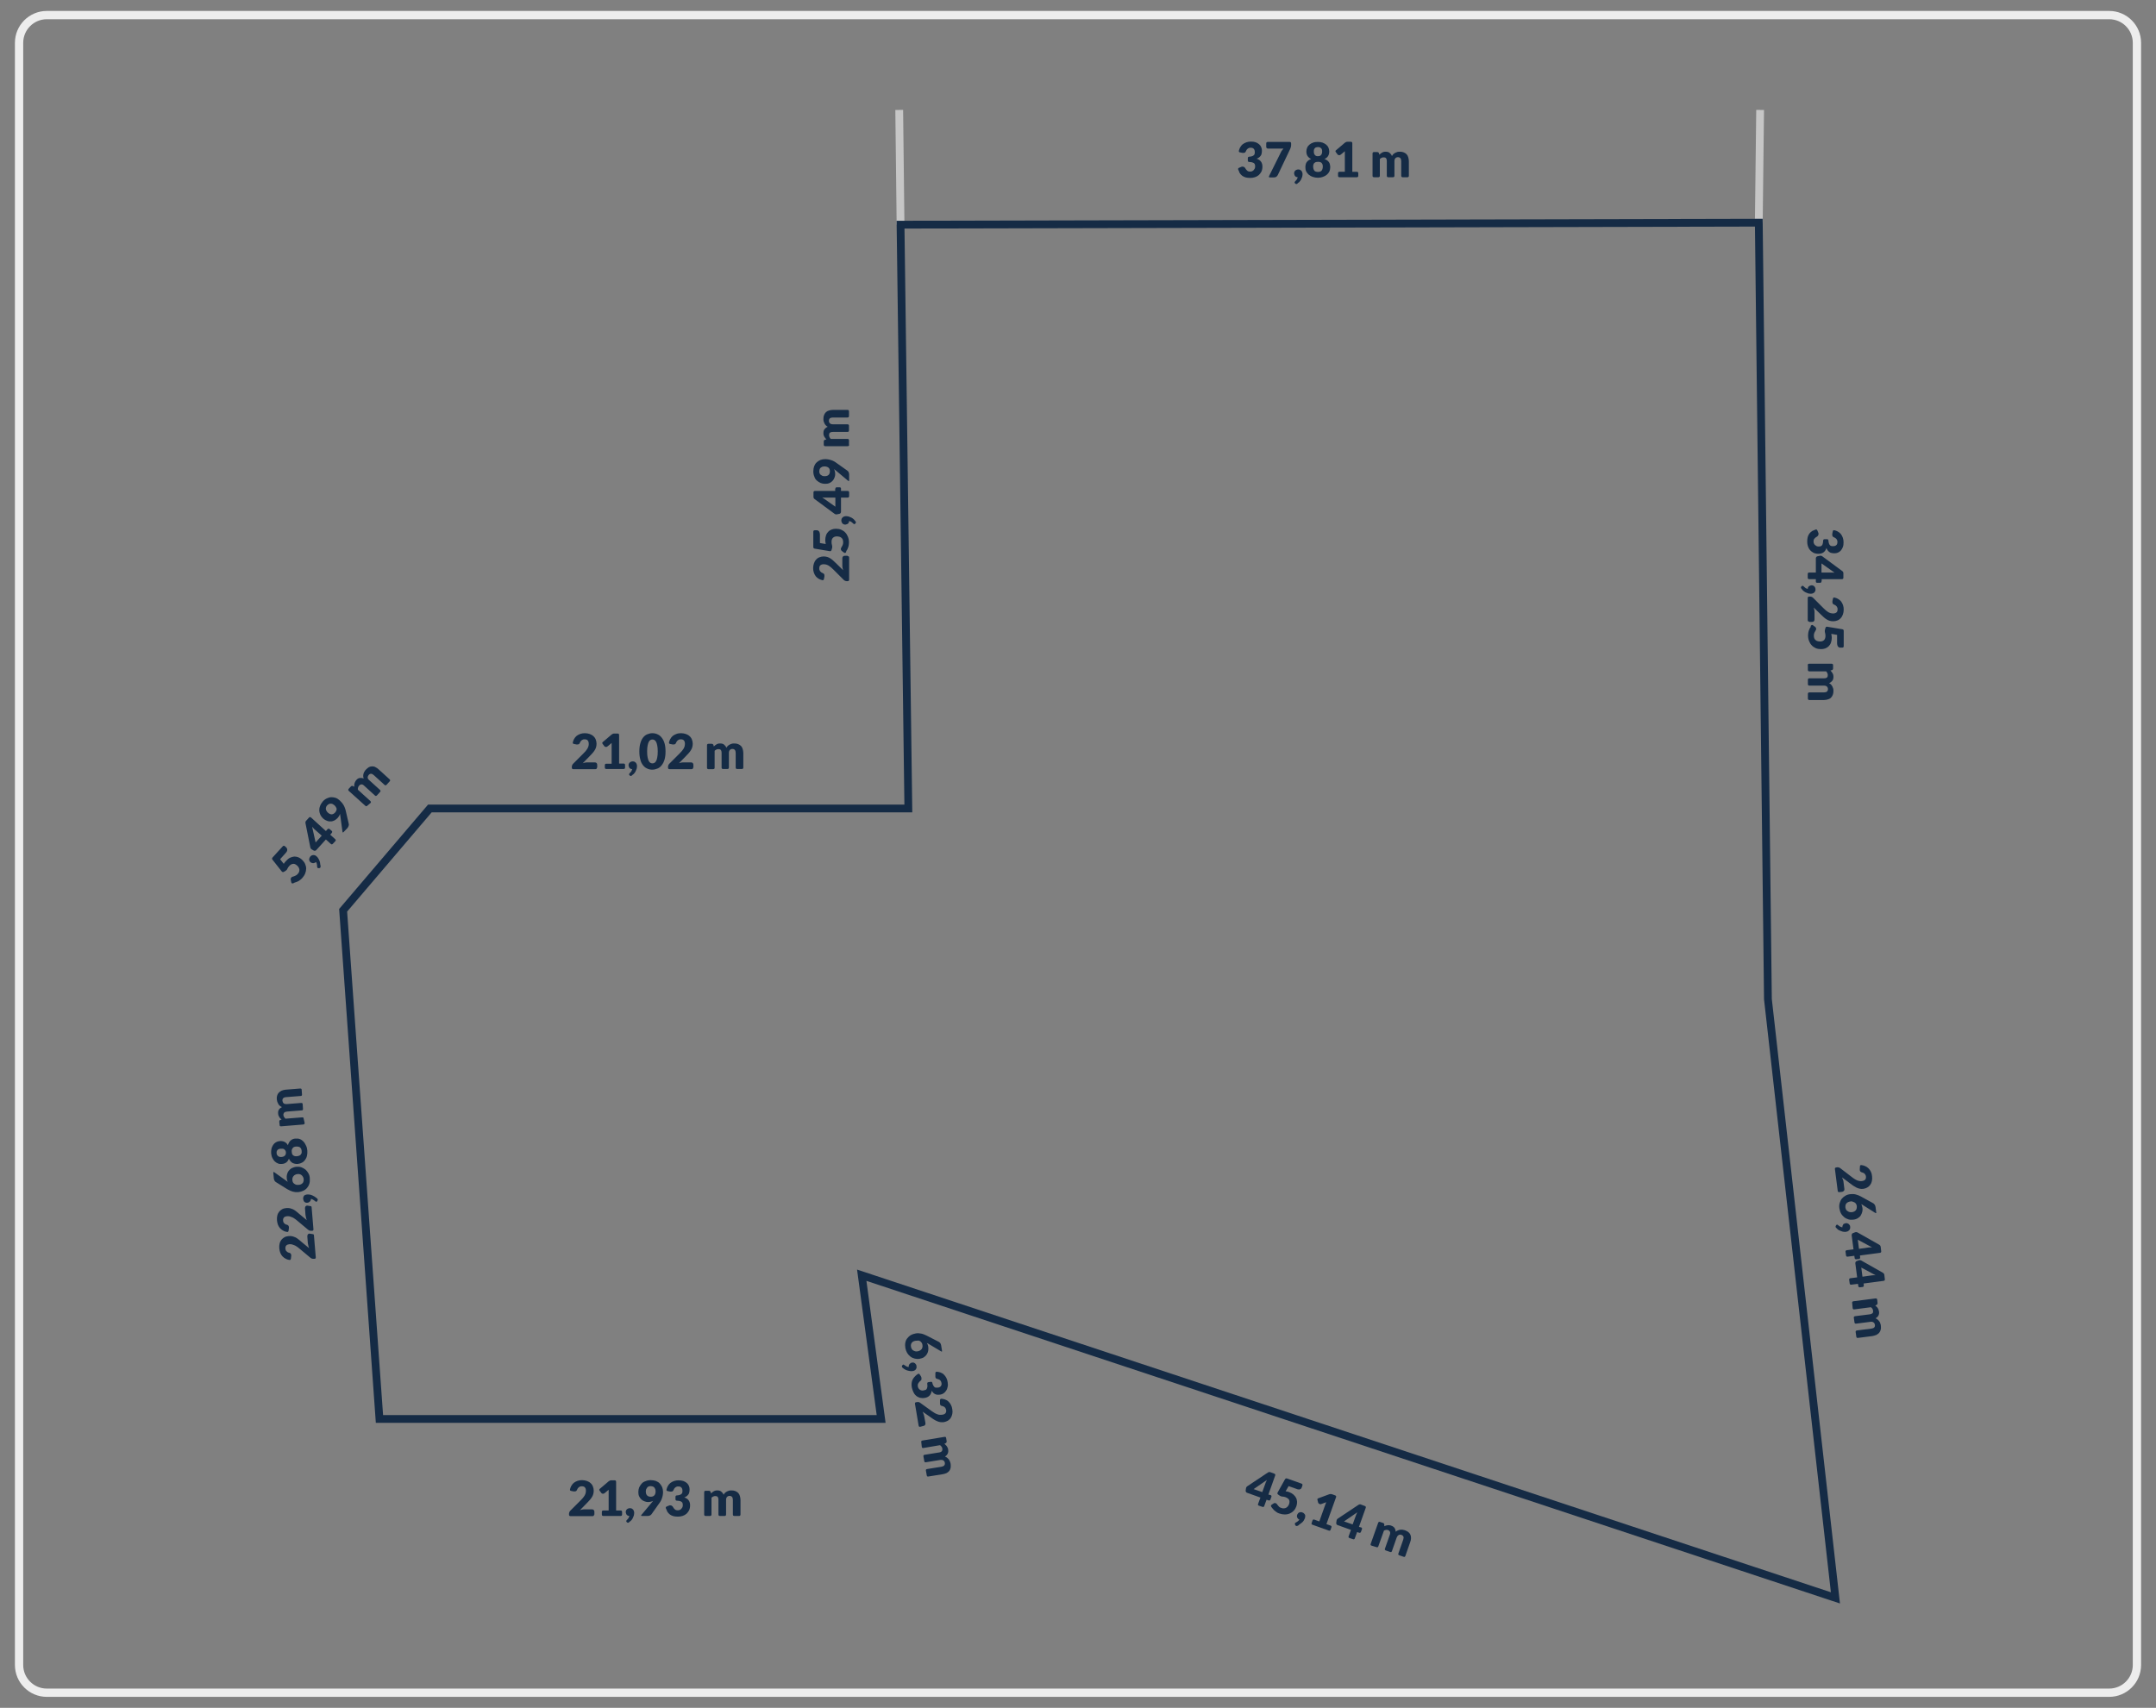 <?xml version="1.0" encoding="utf-8"?>
<!-- Generator: Adobe Illustrator 27.6.1, SVG Export Plug-In . SVG Version: 6.00 Build 0)  -->
<svg version="1.1" id="Warstwa_1" xmlns="http://www.w3.org/2000/svg" xmlns:xlink="http://www.w3.org/1999/xlink" x="0px" y="0px"
	 viewBox="0 0 1300 1030" style="enable-background:new 0 0 1300 1030;" xml:space="preserve">
<rect x="0" y="0" width="1300" height="1030" fill="#808080" stroke="none"/>
<style type="text/css">
	.st0{fill:none;stroke:#EDEDED;stroke-width:5;stroke-miterlimit:10;}
	.st1{fill:none;stroke:#C6C6C6;stroke-width:4.691;stroke-miterlimit:10;}
	.st2{fill:none;stroke:#152B45;stroke-width:4.691;stroke-miterlimit:10;}
	.st3{fill:#152B45;}
</style>
<path class="st0" d="M1271.8,1020.9H28.2c-9.2,0-16.7-7.5-16.7-16.7V25.8c0-9.2,7.5-16.7,16.7-16.7h1243.6c9.2,0,16.7,7.5,16.7,16.7
	v978.4C1288.5,1013.4,1281,1020.9,1271.8,1020.9z"/>
<g>
	<line class="st1" x1="542.2" y1="66.3" x2="543" y2="135.5"/>
	<line class="st1" x1="1061.3" y1="66.3" x2="1060.5" y2="134.3"/>
	<polygon class="st2" points="543,135.5 1060.5,134.3 1066,602.6 1106.7,963.7 519.6,769.1 531.3,855.8 228.8,855.8 206.9,549 
		259.2,487.6 547.7,487.6 	"/>
	<g>
		<path class="st3" d="M746.6,102.3c-0.2-0.5,0-0.9,0.5-1.1l1.2-0.5c0.2-0.1,0.3-0.1,0.5-0.2c0.2,0,0.3,0,0.5,0
			c0.3,0,0.6,0.1,0.8,0.2c0.2,0.1,0.4,0.3,0.6,0.5c0.4,0.8,0.9,1.4,1.4,1.8c0.5,0.4,1.1,0.5,1.7,0.5c0.5,0,1-0.1,1.3-0.3
			c0.4-0.2,0.7-0.4,0.9-0.7s0.4-0.6,0.6-0.9c0.1-0.3,0.2-0.7,0.2-1c0-0.5,0-0.9-0.1-1.2c-0.1-0.4-0.2-0.7-0.5-0.9s-0.7-0.5-1.3-0.6
			c-0.4-0.1-1-0.2-1.6-0.2c-0.6,0-0.9-0.3-0.9-0.9v-1.4c0-0.6,0.3-0.9,0.9-0.9c0.5,0,0.9-0.1,1.3-0.2c0.5-0.1,1-0.3,1.3-0.6
			c0.3-0.2,0.5-0.5,0.6-0.9c0.1-0.3,0.1-0.7,0.1-1.1c0-0.8-0.2-1.5-0.6-1.9c-0.4-0.5-1-0.7-1.9-0.7c-0.3,0-0.7,0-0.9,0.1
			c-0.3,0.1-0.5,0.2-0.8,0.4c-0.2,0.2-0.4,0.4-0.6,0.6c-0.2,0.2-0.3,0.5-0.4,0.7c-0.2,0.4-0.4,0.8-0.6,1c-0.2,0.2-0.6,0.3-1,0.3
			c-0.1,0-0.2,0-0.3,0c-0.1,0-0.2,0-0.3,0l-1.5-0.3c-0.6-0.1-0.8-0.4-0.7-1c0.2-0.7,0.4-1.4,0.7-1.9c0.4-0.8,1-1.5,1.6-2
			c0.7-0.5,1.4-0.9,2.3-1.2c0.9-0.3,1.8-0.4,2.7-0.4c1.1,0,2,0.1,2.8,0.4c0.8,0.3,1.5,0.7,2.1,1.2c0.6,0.5,1,1.1,1.3,1.8
			c0.3,0.7,0.4,1.4,0.4,2.1c0,0.7-0.1,1.3-0.2,1.8c-0.1,0.5-0.3,1-0.6,1.3c-0.3,0.4-0.6,0.7-1,1c-0.4,0.3-0.8,0.5-1.4,0.7
			c2.4,0.8,3.5,2.4,3.5,4.8c0,1.1-0.2,2.1-0.6,3c-0.4,0.8-1,1.5-1.6,2.1c-0.7,0.6-1.5,1-2.4,1.3c-0.9,0.3-1.9,0.4-2.8,0.4
			c-1,0-1.9-0.1-2.7-0.3c-0.8-0.2-1.5-0.6-2.1-1c-0.6-0.5-1.2-1.1-1.6-1.8C747.2,103.5,746.9,102.9,746.6,102.3z"/>
		<path class="st3" d="M777.6,85.6c0.6,0,0.9,0.3,0.9,0.9v1c0,0.5-0.1,1-0.2,1.3c-0.1,0.3-0.2,0.6-0.3,0.9l-7.5,15.8
			c-0.2,0.4-0.5,0.8-0.9,1.1c-0.4,0.3-0.9,0.4-1.5,0.4h-2.4c-0.6,0-0.7-0.3-0.5-0.8l7.2-14.5c0.2-0.4,0.4-0.8,0.7-1.1
			c0.2-0.3,0.5-0.6,0.8-1h-9.4c-0.1,0-0.3,0-0.4-0.1c-0.1-0.1-0.2-0.1-0.3-0.2c-0.1-0.1-0.2-0.2-0.2-0.3c-0.1-0.1-0.1-0.2-0.1-0.4
			v-2.1c0-0.6,0.3-0.9,0.9-0.9H777.6z"/>
		<path class="st3" d="M782.3,110.7c-0.2,0.2-0.4,0.3-0.6,0.3c-0.2,0-0.5-0.1-0.7-0.3l-0.1-0.1c-0.1-0.1-0.2-0.2-0.2-0.3
			c-0.1-0.1-0.1-0.2-0.1-0.3c0-0.1,0-0.2,0.1-0.3c0.1-0.1,0.2-0.2,0.2-0.3c0.1-0.1,0.3-0.3,0.4-0.4c0.2-0.2,0.3-0.4,0.5-0.6
			c0.2-0.2,0.3-0.4,0.4-0.7c0.1-0.2,0.2-0.5,0.3-0.8c-0.3,0-0.6-0.1-0.9-0.2c-0.3-0.1-0.5-0.3-0.7-0.5c-0.2-0.2-0.3-0.5-0.4-0.8
			c-0.1-0.3-0.2-0.6-0.2-0.9c0-0.3,0.1-0.6,0.2-0.9c0.1-0.3,0.3-0.5,0.5-0.7c0.2-0.2,0.5-0.4,0.8-0.5c0.3-0.1,0.6-0.2,1-0.2
			c0.4,0,0.8,0.1,1.1,0.2c0.3,0.2,0.6,0.4,0.8,0.6c0.2,0.3,0.4,0.6,0.5,0.9c0.1,0.3,0.2,0.7,0.2,1.1c0,0.5-0.1,1-0.2,1.6
			c-0.2,0.6-0.4,1.1-0.7,1.7c-0.3,0.6-0.7,1.1-1.2,1.6C782.9,110.1,782.6,110.4,782.3,110.7z"/>
		<path class="st3" d="M794.7,107.2c-1.1,0-2.2-0.2-3.1-0.5c-0.9-0.3-1.7-0.7-2.4-1.3c-0.7-0.6-1.2-1.2-1.6-2
			c-0.4-0.8-0.5-1.7-0.5-2.6c0-0.6,0.1-1.1,0.2-1.6c0.1-0.5,0.3-1,0.6-1.4c0.3-0.4,0.7-0.8,1.1-1.1c0.5-0.3,1-0.6,1.6-0.8
			c-1-0.4-1.7-1.1-2.2-1.8c-0.5-0.8-0.7-1.7-0.7-2.8c0-0.8,0.2-1.6,0.5-2.3c0.3-0.7,0.8-1.3,1.4-1.8c0.6-0.5,1.3-0.9,2.2-1.2
			c0.8-0.3,1.8-0.4,2.8-0.4s1.9,0.1,2.8,0.4c0.8,0.3,1.6,0.7,2.2,1.2c0.6,0.5,1.1,1.1,1.4,1.8c0.3,0.7,0.5,1.5,0.5,2.3
			c0,1.1-0.2,2-0.7,2.8c-0.5,0.8-1.2,1.4-2.2,1.8c0.6,0.2,1.2,0.5,1.6,0.8c0.5,0.3,0.8,0.7,1.1,1.1c0.3,0.4,0.5,0.9,0.6,1.4
			c0.1,0.5,0.2,1.1,0.2,1.6c0,1-0.2,1.8-0.5,2.6c-0.4,0.8-0.9,1.4-1.6,2c-0.7,0.6-1.5,1-2.4,1.3C796.8,107,795.8,107.2,794.7,107.2z
			 M794.7,103.7c0.5,0,0.9-0.1,1.3-0.2s0.7-0.4,0.9-0.6c0.2-0.3,0.4-0.6,0.5-1c0.1-0.4,0.2-0.8,0.2-1.2c0-0.5,0-0.9-0.1-1.3
			c-0.1-0.4-0.3-0.7-0.5-1c-0.2-0.3-0.5-0.5-0.9-0.6c-0.4-0.2-0.8-0.2-1.4-0.2c-0.6,0-1,0.1-1.4,0.2c-0.4,0.2-0.7,0.4-0.9,0.6
			c-0.2,0.3-0.4,0.6-0.5,1c-0.1,0.4-0.1,0.8-0.1,1.3c0,0.4,0.1,0.8,0.2,1.2c0.1,0.4,0.3,0.7,0.5,1c0.2,0.3,0.5,0.5,0.9,0.6
			S794.1,103.7,794.7,103.7z M794.7,94.2c0.5,0,0.9-0.1,1.2-0.2c0.3-0.2,0.6-0.4,0.8-0.7c0.2-0.3,0.3-0.6,0.4-0.9
			c0.1-0.4,0.1-0.7,0.1-1.1c0-0.3,0-0.7-0.1-1c-0.1-0.3-0.2-0.6-0.4-0.8c-0.2-0.2-0.5-0.4-0.8-0.6c-0.3-0.1-0.7-0.2-1.2-0.2
			c-0.5,0-0.8,0.1-1.2,0.2c-0.3,0.1-0.6,0.3-0.8,0.6c-0.2,0.2-0.3,0.5-0.4,0.8c-0.1,0.3-0.1,0.6-0.1,1c0,0.4,0,0.7,0.1,1.1
			c0.1,0.4,0.2,0.7,0.4,0.9c0.2,0.3,0.4,0.5,0.8,0.7S794.1,94.2,794.7,94.2z"/>
		<path class="st3" d="M806.8,104.5c0-0.6,0.3-0.9,0.9-0.9h3.2V92.9c0-0.5,0-1.1,0-1.7l-2.4,2c-0.2,0.1-0.3,0.2-0.5,0.3
			c-0.2,0.1-0.3,0.1-0.5,0.1c-0.3,0-0.5-0.1-0.7-0.2c-0.2-0.1-0.3-0.2-0.4-0.4l-0.9-1.2c-0.4-0.5-0.3-0.9,0.1-1.2l5.3-4.5
			c0.5-0.4,1-0.6,1.6-0.6h2c0.6,0,0.9,0.3,0.9,0.9v17.2h2.7c0.6,0,0.9,0.3,0.9,0.9v1.5c0,0.6-0.3,0.9-0.9,0.9h-10.4
			c-0.6,0-0.9-0.3-0.9-0.9V104.5z"/>
		<path class="st3" d="M828.5,106.9c-0.6,0-0.9-0.3-0.9-0.9V92.6c0-0.6,0.3-0.9,0.9-0.9h1.9c0.3,0,0.5,0.1,0.7,0.2
			c0.2,0.1,0.3,0.3,0.4,0.6l0.2,0.8c0.3-0.3,0.5-0.5,0.8-0.7c0.3-0.2,0.6-0.4,0.9-0.6c0.3-0.2,0.7-0.3,1-0.4
			c0.4-0.1,0.8-0.1,1.2-0.1c0.9,0,1.7,0.2,2.3,0.7s1.1,1.1,1.4,1.9c0.3-0.5,0.6-0.9,0.9-1.2c0.4-0.3,0.8-0.6,1.2-0.8
			c0.4-0.2,0.9-0.4,1.3-0.5c0.5-0.1,0.9-0.1,1.4-0.1c0.9,0,1.6,0.1,2.3,0.4c0.7,0.3,1.2,0.6,1.7,1.1c0.5,0.5,0.8,1.1,1,1.8
			c0.2,0.7,0.4,1.5,0.4,2.4v8.8c0,0.6-0.3,0.9-0.9,0.9h-2.8c-0.6,0-0.9-0.3-0.9-0.9v-8.8c0-1.6-0.7-2.4-2-2.4
			c-0.6,0-1.1,0.2-1.5,0.6c-0.4,0.4-0.6,1-0.6,1.8v8.8c0,0.6-0.3,0.9-0.9,0.9h-2.8c-0.6,0-0.9-0.3-0.9-0.9v-8.8
			c0-0.9-0.2-1.5-0.5-1.8c-0.3-0.4-0.8-0.5-1.5-0.5c-0.4,0-0.8,0.1-1.2,0.3c-0.4,0.2-0.7,0.4-1,0.7V106c0,0.6-0.3,0.9-0.9,0.9H828.5
			z"/>
	</g>
	<g>
		<path class="st3" d="M359.9,463c0,0.6-0.3,0.9-0.9,0.9h-13.3c-0.6,0-0.9-0.3-0.9-0.9v-0.6c0-0.3,0.1-0.6,0.2-0.9
			c0.1-0.3,0.3-0.6,0.6-0.9l6.2-6.2c0.5-0.5,1-1,1.4-1.5c0.4-0.5,0.7-0.9,1-1.4c0.3-0.5,0.4-0.9,0.6-1.4s0.2-1,0.2-1.5
			c0-0.9-0.2-1.5-0.6-2c-0.4-0.5-1-0.7-1.9-0.7c-0.3,0-0.7,0-0.9,0.1c-0.3,0.1-0.5,0.2-0.8,0.4c-0.2,0.2-0.4,0.4-0.6,0.6
			c-0.2,0.2-0.3,0.5-0.4,0.7c-0.2,0.4-0.4,0.8-0.6,1c-0.2,0.2-0.6,0.3-1,0.3c-0.1,0-0.2,0-0.3,0c-0.1,0-0.2,0-0.3,0l-1.5-0.3
			c-0.6-0.1-0.8-0.4-0.7-1c0.2-0.7,0.4-1.4,0.7-1.9c0.4-0.8,1-1.5,1.6-2c0.7-0.5,1.4-0.9,2.3-1.2c0.9-0.3,1.8-0.4,2.7-0.4
			c1.1,0,2,0.2,2.9,0.5c0.8,0.3,1.6,0.7,2.2,1.3c0.6,0.5,1.1,1.2,1.4,2c0.3,0.8,0.5,1.6,0.5,2.5c0,0.8-0.1,1.5-0.3,2.2
			c-0.2,0.7-0.5,1.3-0.9,1.9c-0.4,0.6-0.8,1.2-1.3,1.7c-0.5,0.6-1,1.1-1.6,1.7l-4.2,4.3c0.5-0.2,1.1-0.3,1.6-0.4
			c0.5-0.1,1-0.1,1.5-0.1h4c0.5,0,0.9,0.1,1.2,0.4c0.3,0.3,0.4,0.6,0.4,1.1V463z"/>
		<path class="st3" d="M364.7,461.5c0-0.6,0.3-0.9,0.9-0.9h3.2v-10.8c0-0.5,0-1.1,0-1.7l-2.4,2c-0.2,0.1-0.3,0.2-0.5,0.3
			c-0.2,0.1-0.3,0.1-0.5,0.1c-0.3,0-0.5-0.1-0.7-0.2c-0.2-0.1-0.3-0.2-0.4-0.4l-0.9-1.2c-0.4-0.5-0.3-0.9,0.1-1.2l5.3-4.5
			c0.5-0.4,1-0.6,1.6-0.6h2c0.6,0,0.9,0.3,0.9,0.9v17.2h2.7c0.6,0,0.9,0.3,0.9,0.9v1.5c0,0.6-0.3,0.9-0.9,0.9h-10.4
			c-0.6,0-0.9-0.3-0.9-0.9V461.5z"/>
		<path class="st3" d="M381,467.7c-0.2,0.2-0.4,0.3-0.6,0.3c-0.2,0-0.5-0.1-0.7-0.3l-0.1-0.1c-0.1-0.1-0.2-0.2-0.2-0.3
			c-0.1-0.1-0.1-0.2-0.1-0.3c0-0.1,0-0.2,0.1-0.3c0.1-0.1,0.2-0.2,0.2-0.3c0.1-0.1,0.3-0.3,0.4-0.4s0.3-0.4,0.5-0.6
			c0.2-0.2,0.3-0.4,0.4-0.7c0.1-0.2,0.2-0.5,0.3-0.8c-0.3,0-0.6-0.1-0.9-0.2s-0.5-0.3-0.7-0.5c-0.2-0.2-0.3-0.5-0.4-0.8
			c-0.1-0.3-0.2-0.6-0.2-0.9c0-0.3,0.1-0.6,0.2-0.9c0.1-0.3,0.3-0.5,0.5-0.7c0.2-0.2,0.5-0.4,0.8-0.5c0.3-0.1,0.6-0.2,1-0.2
			c0.4,0,0.8,0.1,1.1,0.2c0.3,0.2,0.6,0.4,0.8,0.6c0.2,0.3,0.4,0.6,0.5,0.9s0.2,0.7,0.2,1.1c0,0.5-0.1,1-0.2,1.6
			c-0.2,0.6-0.4,1.1-0.7,1.7c-0.3,0.6-0.7,1.1-1.2,1.6C381.6,467.1,381.3,467.4,381,467.7z"/>
		<path class="st3" d="M401.3,453.2c0,1.9-0.2,3.5-0.6,4.9c-0.4,1.4-1,2.5-1.7,3.4c-0.7,0.9-1.5,1.6-2.5,2c-1,0.4-2,0.7-3.2,0.7
			c-1.1,0-2.2-0.2-3.1-0.7c-1-0.4-1.8-1.1-2.5-2c-0.7-0.9-1.3-2-1.6-3.4c-0.4-1.4-0.6-3-0.6-4.9c0-1.9,0.2-3.5,0.6-4.9
			c0.4-1.4,0.9-2.5,1.6-3.4c0.7-0.9,1.5-1.6,2.5-2c1-0.4,2-0.7,3.1-0.7c1.1,0,2.2,0.2,3.2,0.7c1,0.4,1.8,1.1,2.5,2
			c0.7,0.9,1.3,2,1.7,3.4C401.1,449.7,401.3,451.3,401.3,453.2z M396.6,453.2c0-1.5-0.1-2.7-0.3-3.6s-0.4-1.7-0.7-2.2
			c-0.3-0.5-0.7-0.9-1-1.1c-0.4-0.2-0.8-0.3-1.2-0.3c-0.4,0-0.8,0.1-1.2,0.3c-0.4,0.2-0.7,0.6-1,1.1c-0.3,0.5-0.5,1.3-0.7,2.2
			s-0.3,2.2-0.3,3.6c0,1.5,0.1,2.7,0.3,3.6c0.2,0.9,0.4,1.7,0.7,2.2s0.6,0.9,1,1.1c0.4,0.2,0.8,0.3,1.2,0.3c0.4,0,0.8-0.1,1.2-0.3
			c0.4-0.2,0.7-0.6,1-1.1c0.3-0.5,0.6-1.3,0.7-2.2C396.5,455.9,396.6,454.7,396.6,453.2z"/>
		<path class="st3" d="M417.9,463c0,0.6-0.3,0.9-0.9,0.9h-13.3c-0.6,0-0.9-0.3-0.9-0.9v-0.6c0-0.3,0.1-0.6,0.2-0.9
			c0.1-0.3,0.3-0.6,0.6-0.9l6.2-6.2c0.5-0.5,1-1,1.4-1.5c0.4-0.5,0.7-0.9,1-1.4s0.4-0.9,0.6-1.4c0.1-0.5,0.2-1,0.2-1.5
			c0-0.9-0.2-1.5-0.6-2c-0.4-0.5-1-0.7-1.9-0.7c-0.3,0-0.7,0-0.9,0.1c-0.3,0.1-0.5,0.2-0.8,0.4c-0.2,0.2-0.4,0.4-0.6,0.6
			c-0.2,0.2-0.3,0.5-0.4,0.7c-0.2,0.4-0.4,0.8-0.6,1c-0.2,0.2-0.6,0.3-1,0.3c-0.1,0-0.2,0-0.3,0c-0.1,0-0.2,0-0.3,0l-1.5-0.3
			c-0.6-0.1-0.8-0.4-0.7-1c0.2-0.7,0.4-1.4,0.7-1.9c0.4-0.8,1-1.5,1.6-2c0.7-0.5,1.4-0.9,2.3-1.2c0.8-0.3,1.8-0.4,2.7-0.4
			c1.1,0,2,0.2,2.9,0.5c0.8,0.3,1.6,0.7,2.2,1.3c0.6,0.5,1.1,1.2,1.4,2c0.3,0.8,0.5,1.6,0.5,2.5c0,0.8-0.1,1.5-0.3,2.2
			c-0.2,0.7-0.5,1.3-0.9,1.9s-0.8,1.2-1.3,1.7c-0.5,0.6-1,1.1-1.6,1.7l-4.2,4.3c0.5-0.2,1.1-0.3,1.6-0.4c0.5-0.1,1-0.1,1.5-0.1h4
			c0.5,0,0.9,0.1,1.2,0.4c0.3,0.3,0.4,0.6,0.4,1.1V463z"/>
		<path class="st3" d="M427.2,463.9c-0.6,0-0.9-0.3-0.9-0.9v-13.5c0-0.6,0.3-0.9,0.9-0.9h1.9c0.3,0,0.5,0.1,0.7,0.2
			c0.2,0.1,0.3,0.3,0.4,0.6l0.2,0.8c0.3-0.3,0.5-0.5,0.8-0.7c0.3-0.2,0.6-0.4,0.9-0.6c0.3-0.2,0.7-0.3,1-0.4
			c0.4-0.1,0.8-0.1,1.2-0.1c0.9,0,1.7,0.2,2.3,0.7s1.1,1.1,1.4,1.9c0.3-0.5,0.6-0.9,0.9-1.2c0.4-0.3,0.8-0.6,1.2-0.8
			c0.4-0.2,0.9-0.4,1.3-0.5c0.5-0.1,0.9-0.1,1.4-0.1c0.9,0,1.6,0.1,2.3,0.4c0.7,0.3,1.2,0.6,1.7,1.1c0.5,0.5,0.8,1.1,1,1.8
			c0.2,0.7,0.4,1.5,0.4,2.4v8.8c0,0.6-0.3,0.9-0.9,0.9h-2.8c-0.6,0-0.9-0.3-0.9-0.9v-8.8c0-1.6-0.7-2.4-2-2.4
			c-0.6,0-1.1,0.2-1.5,0.6c-0.4,0.4-0.6,1-0.6,1.8v8.8c0,0.6-0.3,0.9-0.9,0.9H436c-0.6,0-0.9-0.3-0.9-0.9v-8.8
			c0-0.9-0.2-1.5-0.5-1.8c-0.3-0.4-0.8-0.5-1.5-0.5c-0.4,0-0.8,0.1-1.2,0.3c-0.4,0.2-0.7,0.4-1,0.7V463c0,0.6-0.3,0.9-0.9,0.9H427.2
			z"/>
	</g>
	<g>
		<path class="st3" d="M511.1,335.4c0.6,0,0.9,0.3,0.9,0.9v13.3c0,0.6-0.3,0.9-0.9,0.9h-0.6c-0.3,0-0.6-0.1-0.9-0.2
			s-0.6-0.3-0.9-0.6l-6.2-6.2c-0.5-0.5-1-1-1.5-1.4c-0.5-0.4-0.9-0.7-1.4-1c-0.5-0.3-0.9-0.4-1.4-0.6c-0.5-0.1-1-0.2-1.5-0.2
			c-0.9,0-1.5,0.2-2,0.6c-0.5,0.4-0.7,1-0.7,1.9c0,0.3,0,0.7,0.1,0.9c0.1,0.3,0.2,0.5,0.4,0.8c0.2,0.2,0.4,0.4,0.6,0.6
			c0.2,0.2,0.5,0.3,0.7,0.4c0.4,0.2,0.8,0.4,1,0.6c0.2,0.2,0.3,0.6,0.3,1c0,0.1,0,0.2,0,0.3c0,0.1,0,0.2,0,0.3l-0.3,1.5
			c-0.1,0.6-0.4,0.8-1,0.7c-0.7-0.2-1.4-0.4-1.9-0.7c-0.8-0.4-1.5-1-2-1.6c-0.5-0.7-0.9-1.4-1.2-2.3c-0.3-0.9-0.4-1.8-0.4-2.7
			c0-1.1,0.2-2,0.5-2.9c0.3-0.8,0.7-1.6,1.3-2.2c0.5-0.6,1.2-1.1,2-1.4c0.8-0.3,1.6-0.5,2.5-0.5c0.8,0,1.5,0.1,2.2,0.3
			c0.7,0.2,1.3,0.5,1.9,0.9c0.6,0.4,1.2,0.8,1.7,1.3c0.6,0.5,1.1,1,1.7,1.6l4.3,4.2c-0.2-0.5-0.3-1.1-0.4-1.6
			c-0.1-0.5-0.1-1-0.1-1.5v-4c0-0.5,0.1-0.9,0.4-1.2c0.3-0.3,0.6-0.4,1.1-0.4H511.1z"/>
		<path class="st3" d="M510.1,333.1c-0.4,0.5-0.8,0.5-1.3,0.1l-1.2-0.9c-0.2-0.1-0.3-0.3-0.4-0.5c-0.1-0.2-0.2-0.4-0.2-0.6
			c0-0.3,0.1-0.6,0.2-0.8c0.2-0.3,0.3-0.5,0.5-0.9c0.2-0.3,0.4-0.7,0.5-1.1c0.2-0.4,0.2-0.9,0.2-1.5c0-0.6-0.1-1.1-0.3-1.6
			c-0.2-0.4-0.5-0.8-0.8-1c-0.3-0.3-0.8-0.5-1.2-0.6c-0.5-0.1-1-0.2-1.5-0.2c-1,0-1.8,0.3-2.4,0.9s-0.8,1.4-0.8,2.5
			c0,0.7,0.1,1.3,0.3,2c0.1,0.3,0.1,0.6,0.1,1c0,0.3,0,0.5-0.1,0.7l-0.3,1.1c-0.2,0.6-0.5,0.8-1.1,0.7l-9-1.5
			c-0.6-0.1-0.9-0.4-0.9-1v-9.2c0-0.6,0.3-0.9,0.9-0.9h1c0.3,0,0.6,0,0.8,0.1c0.3,0.1,0.5,0.3,0.7,0.5c0.2,0.2,0.3,0.5,0.4,0.8
			c0.1,0.3,0.2,0.8,0.2,1.2v5.1l3.5,0.6c-0.1-0.4-0.1-0.8-0.2-1.2c0-0.4-0.1-0.7-0.1-1.1c0-1.1,0.2-2.1,0.5-3
			c0.3-0.9,0.8-1.6,1.4-2.2c0.6-0.6,1.3-1,2.1-1.3c0.8-0.3,1.6-0.4,2.6-0.4c1.1,0,2.2,0.2,3.1,0.6c0.9,0.4,1.8,1,2.4,1.7
			c0.7,0.7,1.2,1.6,1.6,2.6c0.4,1,0.6,2.1,0.6,3.3c0,0.7-0.1,1.4-0.2,2c-0.1,0.6-0.3,1.2-0.6,1.8c-0.2,0.6-0.5,1.1-0.9,1.5
			C510.4,332.7,510.2,332.9,510.1,333.1z"/>
		<path class="st3" d="M515.8,314.4c0.2,0.2,0.3,0.4,0.3,0.6c0,0.2-0.1,0.5-0.3,0.7l-0.1,0.1c-0.1,0.1-0.2,0.2-0.3,0.2
			c-0.1,0.1-0.2,0.1-0.3,0.1c-0.1,0-0.2,0-0.3-0.1c-0.1-0.1-0.2-0.2-0.3-0.2c-0.1-0.1-0.3-0.3-0.4-0.4c-0.2-0.2-0.4-0.3-0.6-0.5
			c-0.2-0.2-0.4-0.3-0.7-0.4c-0.2-0.1-0.5-0.2-0.8-0.3c0,0.3-0.1,0.6-0.2,0.9c-0.1,0.3-0.3,0.5-0.5,0.7c-0.2,0.2-0.5,0.3-0.8,0.4
			c-0.3,0.1-0.6,0.2-0.9,0.2c-0.3,0-0.6-0.1-0.9-0.2c-0.3-0.1-0.5-0.3-0.7-0.5c-0.2-0.2-0.4-0.5-0.5-0.8c-0.1-0.3-0.2-0.6-0.2-1
			c0-0.4,0.1-0.8,0.2-1.1c0.2-0.3,0.4-0.6,0.6-0.8c0.3-0.2,0.6-0.4,0.9-0.5c0.3-0.1,0.7-0.2,1.1-0.2c0.5,0,1,0.1,1.6,0.2
			c0.6,0.2,1.1,0.4,1.7,0.7c0.6,0.3,1.1,0.7,1.6,1.2C515.2,313.7,515.5,314,515.8,314.4z"/>
		<path class="st3" d="M503.7,294.8c0-0.6,0.3-0.9,0.9-0.9h1.7c0.2,0,0.4,0.1,0.6,0.2c0.2,0.2,0.2,0.4,0.2,0.7v1.3h4
			c0.6,0,0.9,0.3,0.9,0.9v2.2c0,0.6-0.3,0.9-0.9,0.9h-4v8.6c0,0.3-0.1,0.5-0.3,0.8c-0.2,0.2-0.4,0.4-0.7,0.4l-1.4,0.3
			c-0.6,0.1-1.1,0-1.6-0.4l-11.9-8.8c-0.5-0.3-0.7-0.8-0.7-1.4V297c0-0.6,0.3-0.9,0.9-0.9h12.2V294.8z M498.1,300.1
			c-0.3,0-0.7,0-1.1,0c-0.4,0-0.8-0.1-1.2-0.1l7.9,5.6v-5.5H498.1z"/>
		<path class="st3" d="M512,289.6c0,0.6-0.2,0.7-0.7,0.3l-7.4-6.2c-0.2-0.1-0.3-0.3-0.5-0.4c-0.2-0.1-0.3-0.2-0.5-0.4
			c0.2,0.4,0.4,0.9,0.5,1.4c0.1,0.5,0.2,1.1,0.2,1.6c0,0.7-0.1,1.4-0.4,2.1c-0.2,0.7-0.6,1.3-1.1,1.9c-0.5,0.6-1.1,1-1.9,1.4
			c-0.8,0.4-1.7,0.5-2.7,0.5c-1,0-1.9-0.2-2.7-0.5c-0.9-0.4-1.6-0.9-2.3-1.5s-1.2-1.4-1.5-2.4c-0.4-0.9-0.6-1.9-0.6-3.1
			c0-1.2,0.2-2.2,0.5-3.1c0.4-0.9,0.8-1.7,1.5-2.3c0.6-0.6,1.4-1.1,2.3-1.5c0.9-0.3,1.8-0.5,2.9-0.5c0.7,0,1.4,0.1,2,0.2
			c0.6,0.1,1.2,0.3,1.8,0.5c0.6,0.2,1.1,0.4,1.6,0.7c0.5,0.3,1,0.6,1.5,1l6.5,4.6c0.3,0.2,0.5,0.5,0.7,0.9c0.2,0.4,0.3,0.9,0.3,1.4
			V289.6z M497.2,281.3c-0.5,0-1,0.1-1.4,0.2c-0.4,0.2-0.7,0.4-1,0.6c-0.3,0.3-0.5,0.6-0.6,1c-0.1,0.4-0.2,0.8-0.2,1.2
			c0,0.5,0.1,0.9,0.2,1.2c0.2,0.4,0.4,0.7,0.7,0.9c0.3,0.2,0.6,0.4,1,0.6c0.4,0.1,0.8,0.2,1.3,0.2c2.1,0,3.2-1,3.2-3
			c0-1-0.3-1.7-0.9-2.2C498.9,281.6,498.1,281.3,497.2,281.3z"/>
		<path class="st3" d="M512,268.2c0,0.6-0.3,0.9-0.9,0.9h-13.5c-0.6,0-0.9-0.3-0.9-0.9v-1.9c0-0.3,0.1-0.5,0.2-0.7
			c0.1-0.2,0.3-0.3,0.6-0.4l0.8-0.2c-0.3-0.3-0.5-0.5-0.7-0.8c-0.2-0.3-0.4-0.6-0.6-0.9c-0.2-0.3-0.3-0.7-0.4-1
			c-0.1-0.4-0.1-0.8-0.1-1.2c0-0.9,0.2-1.7,0.7-2.3c0.5-0.6,1.1-1.1,1.9-1.4c-0.5-0.3-0.9-0.6-1.2-0.9s-0.6-0.8-0.8-1.2
			c-0.2-0.4-0.4-0.9-0.5-1.3c-0.1-0.5-0.1-0.9-0.1-1.4c0-0.9,0.1-1.6,0.4-2.3c0.3-0.7,0.6-1.2,1.1-1.7c0.5-0.5,1.1-0.8,1.8-1
			c0.7-0.2,1.5-0.4,2.4-0.4h8.8c0.6,0,0.9,0.3,0.9,0.9v2.8c0,0.6-0.3,0.9-0.9,0.9h-8.8c-1.6,0-2.4,0.7-2.4,2c0,0.6,0.2,1.1,0.6,1.5
			c0.4,0.4,1,0.6,1.8,0.6h8.8c0.6,0,0.9,0.3,0.9,0.9v2.8c0,0.6-0.3,0.9-0.9,0.9h-8.8c-0.9,0-1.5,0.2-1.8,0.5
			c-0.4,0.3-0.5,0.8-0.5,1.5c0,0.4,0.1,0.8,0.3,1.2c0.2,0.4,0.4,0.7,0.7,1h10.1c0.6,0,0.9,0.3,0.9,0.9V268.2z"/>
	</g>
	<g>
		<path class="st3" d="M1094.7,319.4c0.5-0.2,0.9,0,1.1,0.5l0.5,1.2c0.1,0.2,0.1,0.3,0.2,0.5c0,0.2,0,0.3,0,0.5
			c0,0.3-0.1,0.6-0.2,0.8c-0.1,0.2-0.3,0.4-0.5,0.6c-0.8,0.4-1.4,0.9-1.8,1.4c-0.4,0.5-0.5,1.1-0.5,1.7c0,0.5,0.1,1,0.3,1.3
			c0.2,0.4,0.4,0.7,0.7,0.9c0.3,0.2,0.6,0.4,0.9,0.6c0.3,0.1,0.7,0.2,1,0.2c0.5,0,0.9,0,1.2-0.1s0.7-0.2,0.9-0.5
			c0.3-0.3,0.5-0.7,0.6-1.3c0.1-0.4,0.2-1,0.2-1.6c0-0.6,0.3-0.9,0.9-0.9h1.4c0.6,0,0.9,0.3,0.9,0.9c0,0.5,0.1,0.9,0.2,1.3
			c0.1,0.5,0.3,1,0.6,1.3c0.2,0.3,0.5,0.5,0.9,0.6c0.3,0.1,0.7,0.1,1.1,0.1c0.8,0,1.5-0.2,1.9-0.6c0.5-0.4,0.7-1,0.7-1.9
			c0-0.3,0-0.7-0.1-0.9c-0.1-0.3-0.2-0.5-0.4-0.8c-0.2-0.2-0.4-0.4-0.6-0.6c-0.2-0.2-0.5-0.3-0.7-0.4c-0.4-0.2-0.8-0.4-1-0.6
			c-0.2-0.2-0.3-0.6-0.3-1c0-0.1,0-0.2,0-0.3c0-0.1,0-0.2,0-0.3l0.3-1.5c0.1-0.6,0.4-0.8,1-0.7c0.7,0.2,1.4,0.4,1.9,0.7
			c0.8,0.4,1.5,1,2,1.6c0.5,0.7,0.9,1.4,1.2,2.3c0.3,0.9,0.4,1.8,0.4,2.7c0,1.1-0.1,2-0.4,2.8c-0.3,0.8-0.7,1.5-1.2,2.1
			c-0.5,0.6-1.1,1-1.8,1.3c-0.7,0.3-1.4,0.4-2.1,0.4c-0.7,0-1.3-0.1-1.8-0.2s-1-0.3-1.3-0.6c-0.4-0.3-0.7-0.6-1-1
			c-0.3-0.4-0.5-0.8-0.7-1.4c-0.8,2.4-2.4,3.5-4.8,3.5c-1.1,0-2.1-0.2-3-0.6c-0.8-0.4-1.5-1-2.1-1.6c-0.6-0.7-1-1.5-1.3-2.4
			c-0.3-0.9-0.4-1.9-0.4-2.8c0-1,0.1-1.9,0.3-2.7c0.2-0.8,0.6-1.5,1-2.1c0.5-0.6,1.1-1.2,1.8-1.6
			C1093.4,320,1094,319.7,1094.7,319.4z"/>
		<path class="st3" d="M1098.3,350.6c0,0.6-0.3,0.9-0.9,0.9h-1.7c-0.2,0-0.4-0.1-0.6-0.2c-0.2-0.2-0.2-0.4-0.2-0.7v-1.3h-4
			c-0.6,0-0.9-0.3-0.9-0.9v-2.2c0-0.6,0.3-0.9,0.9-0.9h4v-8.6c0-0.3,0.1-0.5,0.3-0.8c0.2-0.2,0.4-0.4,0.7-0.4l1.4-0.3
			c0.6-0.1,1.1,0,1.6,0.4l11.9,8.8c0.5,0.3,0.7,0.8,0.7,1.4v2.6c0,0.6-0.3,0.9-0.9,0.9h-12.2V350.6z M1103.9,345.3
			c0.3,0,0.7,0,1.1,0c0.4,0,0.8,0.1,1.2,0.1l-7.9-5.6v5.5H1103.9z"/>
		<path class="st3" d="M1086.2,355c-0.2-0.2-0.3-0.4-0.3-0.6c0-0.2,0.1-0.5,0.3-0.7l0.1-0.1c0.1-0.1,0.2-0.2,0.3-0.2
			s0.2-0.1,0.3-0.1c0.1,0,0.2,0,0.3,0.1c0.1,0.1,0.2,0.2,0.3,0.2c0.1,0.1,0.3,0.3,0.4,0.4c0.2,0.2,0.4,0.3,0.6,0.5
			c0.2,0.2,0.4,0.3,0.7,0.4c0.2,0.1,0.5,0.2,0.8,0.3c0-0.3,0.1-0.6,0.2-0.9c0.1-0.3,0.3-0.5,0.5-0.7c0.2-0.2,0.5-0.3,0.8-0.4
			c0.3-0.1,0.6-0.2,0.9-0.2c0.3,0,0.6,0.1,0.9,0.2c0.3,0.1,0.5,0.3,0.7,0.5c0.2,0.2,0.4,0.5,0.5,0.8c0.1,0.3,0.2,0.6,0.2,1
			c0,0.4-0.1,0.8-0.2,1.1c-0.2,0.3-0.4,0.6-0.6,0.8c-0.3,0.2-0.6,0.4-0.9,0.5c-0.3,0.1-0.7,0.2-1.1,0.2c-0.5,0-1-0.1-1.6-0.2
			c-0.6-0.2-1.1-0.4-1.7-0.7c-0.6-0.3-1.1-0.7-1.6-1.2C1086.8,355.7,1086.5,355.4,1086.2,355z"/>
		<path class="st3" d="M1090.9,374.9c-0.6,0-0.9-0.3-0.9-0.9v-13.3c0-0.6,0.3-0.9,0.9-0.9h0.6c0.3,0,0.6,0.1,0.9,0.2
			c0.3,0.1,0.6,0.3,0.9,0.6l6.2,6.2c0.5,0.5,1,1,1.5,1.4c0.5,0.4,1,0.7,1.4,1c0.5,0.3,0.9,0.4,1.4,0.6c0.5,0.1,1,0.2,1.5,0.2
			c0.8,0,1.5-0.2,2-0.6c0.5-0.4,0.7-1,0.7-1.9c0-0.3,0-0.7-0.1-0.9c-0.1-0.3-0.2-0.5-0.4-0.8c-0.2-0.2-0.4-0.4-0.6-0.6
			c-0.2-0.2-0.5-0.3-0.7-0.4c-0.4-0.2-0.8-0.4-1-0.6c-0.2-0.2-0.3-0.6-0.3-1c0-0.1,0-0.2,0-0.3c0-0.1,0-0.2,0-0.3l0.3-1.5
			c0.1-0.6,0.4-0.8,1-0.7c0.7,0.2,1.4,0.4,1.9,0.7c0.8,0.4,1.5,1,2,1.6c0.5,0.7,0.9,1.4,1.2,2.3s0.4,1.8,0.4,2.7
			c0,1.1-0.2,2-0.5,2.9c-0.3,0.8-0.7,1.6-1.3,2.2c-0.5,0.6-1.2,1.1-2,1.4c-0.8,0.3-1.6,0.5-2.5,0.5c-0.8,0-1.5-0.1-2.2-0.3
			c-0.7-0.2-1.3-0.5-1.9-0.9c-0.6-0.4-1.2-0.8-1.7-1.3c-0.6-0.5-1.1-1-1.7-1.6l-4.3-4.2c0.2,0.5,0.3,1.1,0.4,1.6
			c0.1,0.5,0.1,1,0.1,1.5v4c0,0.5-0.1,0.9-0.4,1.2c-0.3,0.3-0.6,0.4-1.1,0.4H1090.9z"/>
		<path class="st3" d="M1092,377.3c0.4-0.5,0.8-0.5,1.3-0.1l1.2,0.9c0.2,0.1,0.3,0.3,0.4,0.5c0.1,0.2,0.2,0.4,0.2,0.6
			c0,0.3-0.1,0.6-0.2,0.8c-0.2,0.3-0.3,0.5-0.5,0.9c-0.2,0.3-0.4,0.7-0.5,1.1c-0.2,0.4-0.2,0.9-0.2,1.5c0,0.6,0.1,1.1,0.3,1.6
			c0.2,0.4,0.5,0.8,0.8,1c0.3,0.3,0.8,0.5,1.2,0.6c0.5,0.1,1,0.2,1.5,0.2c1,0,1.8-0.3,2.4-0.9c0.5-0.6,0.8-1.4,0.8-2.5
			c0-0.7-0.1-1.3-0.3-2c-0.1-0.3-0.1-0.6-0.1-1c0-0.3,0-0.5,0.1-0.7l0.3-1.1c0.2-0.6,0.5-0.8,1.1-0.7l9,1.5c0.6,0.1,0.9,0.4,0.9,1
			v9.2c0,0.6-0.3,0.9-0.9,0.9h-1c-0.3,0-0.6,0-0.8-0.1c-0.3-0.1-0.5-0.3-0.7-0.5c-0.2-0.2-0.3-0.5-0.4-0.8c-0.1-0.3-0.2-0.8-0.2-1.2
			v-5.1l-3.5-0.6c0.1,0.4,0.1,0.8,0.2,1.2c0,0.4,0.1,0.7,0.1,1.1c0,1.1-0.2,2.1-0.5,3c-0.3,0.9-0.8,1.6-1.4,2.2
			c-0.6,0.6-1.3,1-2.1,1.3c-0.8,0.3-1.6,0.4-2.6,0.4c-1.1,0-2.2-0.2-3.1-0.6c-0.9-0.4-1.8-1-2.4-1.7c-0.7-0.7-1.2-1.6-1.6-2.6
			c-0.4-1-0.6-2.1-0.6-3.3c0-0.7,0.1-1.4,0.2-2c0.1-0.6,0.3-1.2,0.6-1.8c0.2-0.6,0.5-1.1,0.9-1.5
			C1091.6,377.7,1091.8,377.4,1092,377.3z"/>
		<path class="st3" d="M1090,401.2c0-0.6,0.3-0.9,0.9-0.9h13.5c0.6,0,0.9,0.3,0.9,0.9v1.9c0,0.3-0.1,0.5-0.2,0.7
			c-0.1,0.2-0.3,0.3-0.6,0.4l-0.8,0.2c0.3,0.3,0.5,0.5,0.7,0.8c0.2,0.3,0.4,0.6,0.6,0.9c0.2,0.3,0.3,0.7,0.4,1
			c0.1,0.4,0.1,0.8,0.1,1.2c0,0.9-0.2,1.7-0.7,2.3c-0.5,0.6-1.1,1.1-1.9,1.4c0.5,0.3,0.9,0.6,1.2,0.9c0.3,0.4,0.6,0.8,0.8,1.2
			c0.2,0.4,0.4,0.9,0.5,1.3c0.1,0.5,0.1,0.9,0.1,1.4c0,0.9-0.1,1.6-0.4,2.3c-0.3,0.7-0.6,1.2-1.1,1.7c-0.5,0.5-1.1,0.8-1.8,1
			c-0.7,0.2-1.5,0.4-2.4,0.4h-8.8c-0.6,0-0.9-0.3-0.9-0.9v-2.8c0-0.6,0.3-0.9,0.9-0.9h8.8c1.6,0,2.4-0.7,2.4-2
			c0-0.6-0.2-1.1-0.6-1.5c-0.4-0.4-1-0.6-1.8-0.6h-8.8c-0.6,0-0.9-0.3-0.9-0.9V410c0-0.6,0.3-0.9,0.9-0.9h8.8c0.9,0,1.5-0.2,1.8-0.5
			c0.4-0.3,0.5-0.8,0.5-1.5c0-0.4-0.1-0.8-0.3-1.2c-0.2-0.4-0.4-0.7-0.7-1h-10.1c-0.6,0-0.9-0.3-0.9-0.9V401.2z"/>
	</g>
	<g>
		<path class="st3" d="M1109.1,719c-0.6,0.1-0.9-0.2-1-0.7l-1.7-13.2c-0.1-0.6,0.2-0.9,0.8-1l0.6-0.1c0.3,0,0.6,0,0.9,0.1
			c0.3,0.1,0.7,0.2,1,0.5l6.9,5.3c0.6,0.5,1.1,0.8,1.7,1.2c0.5,0.3,1,0.6,1.5,0.8c0.5,0.2,1,0.3,1.5,0.4c0.5,0.1,1,0.1,1.5,0
			c0.8-0.1,1.5-0.4,1.9-0.9c0.4-0.5,0.5-1.1,0.4-1.9c0-0.3-0.1-0.6-0.3-0.9c-0.1-0.3-0.3-0.5-0.5-0.7c-0.2-0.2-0.4-0.4-0.7-0.5
			c-0.2-0.1-0.5-0.2-0.8-0.3c-0.5-0.1-0.8-0.3-1-0.5c-0.2-0.2-0.4-0.5-0.4-0.9c0-0.1,0-0.2,0-0.3c0-0.1,0-0.2,0-0.3l0.1-1.6
			c0-0.6,0.3-0.9,0.9-0.8c0.7,0.1,1.4,0.2,2,0.5c0.8,0.3,1.6,0.8,2.2,1.4c0.6,0.6,1.1,1.3,1.5,2.1c0.4,0.8,0.6,1.7,0.7,2.7
			c0.1,1,0.1,2-0.1,2.9c-0.2,0.9-0.5,1.6-1,2.3c-0.5,0.7-1.1,1.2-1.8,1.6c-0.7,0.4-1.5,0.7-2.4,0.8c-0.8,0.1-1.5,0.1-2.2-0.1
			c-0.7-0.1-1.4-0.4-2-0.7c-0.6-0.3-1.3-0.7-1.9-1.1c-0.6-0.4-1.3-0.9-1.9-1.4l-4.8-3.6c0.2,0.5,0.4,1,0.6,1.5
			c0.2,0.5,0.3,1,0.3,1.4l0.5,4c0.1,0.5,0,0.9-0.3,1.2c-0.2,0.3-0.6,0.5-1,0.6L1109.1,719z"/>
		<path class="st3" d="M1131.3,731.1c0.1,0.6-0.1,0.7-0.6,0.4l-7.6-4.8c-0.1-0.1-0.2-0.2-0.4-0.2c-0.1-0.1-0.2-0.2-0.4-0.2
			c0.2,0.3,0.3,0.7,0.4,1c0.1,0.4,0.2,0.8,0.3,1.2c0.1,0.8,0.1,1.5-0.1,2.3c-0.2,0.8-0.5,1.5-0.9,2.2c-0.4,0.7-1,1.2-1.8,1.7
			s-1.7,0.8-2.8,0.9c-1,0.1-2,0.1-2.9-0.2c-0.9-0.3-1.8-0.7-2.5-1.3c-0.7-0.6-1.4-1.3-1.9-2.2s-0.8-1.9-1-3.1
			c-0.2-1.2-0.1-2.3,0.2-3.3s0.7-1.9,1.3-2.6c0.6-0.7,1.3-1.3,2.2-1.8c0.9-0.5,1.9-0.8,3-0.9c1.1-0.1,2.1-0.1,3.2,0.2
			c1.1,0.3,2.2,0.7,3.4,1.4l7.1,3.9c0.3,0.2,0.6,0.5,0.9,0.9c0.3,0.4,0.4,0.9,0.5,1.4L1131.3,731.1z M1115.8,724.6
			c-0.5,0.1-1,0.2-1.4,0.4c-0.4,0.2-0.7,0.4-1,0.7c-0.3,0.3-0.5,0.7-0.6,1.1c-0.1,0.4-0.1,0.9-0.1,1.4c0.1,0.5,0.2,0.9,0.4,1.3
			c0.2,0.4,0.5,0.7,0.9,0.9c0.3,0.3,0.7,0.4,1.2,0.6c0.4,0.1,0.9,0.1,1.4,0.1c0.5-0.1,1-0.2,1.4-0.4c0.4-0.2,0.7-0.5,1-0.8
			c0.3-0.3,0.4-0.7,0.5-1.1c0.1-0.4,0.1-0.9,0.1-1.4c-0.1-0.5-0.2-0.9-0.4-1.2c-0.2-0.4-0.5-0.7-0.8-0.9c-0.3-0.2-0.7-0.4-1.2-0.5
			C1116.8,724.5,1116.3,724.5,1115.8,724.6z"/>
		<path class="st3" d="M1107.1,740.5c-0.2-0.2-0.3-0.4-0.3-0.6c0-0.2,0-0.5,0.2-0.7l0.1-0.2c0.1-0.1,0.2-0.2,0.3-0.3
			c0.1-0.1,0.2-0.1,0.3-0.1c0.1,0,0.2,0,0.3,0.1c0.1,0.1,0.2,0.1,0.3,0.2c0.1,0.1,0.3,0.2,0.5,0.4c0.2,0.1,0.4,0.3,0.6,0.4
			c0.2,0.1,0.5,0.2,0.7,0.3c0.3,0.1,0.5,0.2,0.8,0.2c0-0.3,0-0.7,0.1-0.9c0.1-0.3,0.3-0.5,0.4-0.8s0.4-0.4,0.7-0.5
			c0.3-0.1,0.6-0.2,0.9-0.3c0.3,0,0.6,0,0.9,0.1c0.3,0.1,0.5,0.2,0.8,0.4c0.2,0.2,0.4,0.4,0.6,0.7c0.2,0.3,0.3,0.6,0.3,1
			c0.1,0.4,0,0.8-0.1,1.2c-0.1,0.3-0.3,0.6-0.5,0.9c-0.2,0.2-0.5,0.4-0.8,0.6c-0.3,0.1-0.7,0.2-1,0.3c-0.5,0.1-1,0.1-1.6,0
			c-0.6-0.1-1.1-0.2-1.7-0.5c-0.6-0.2-1.2-0.5-1.8-0.9C1107.8,741.1,1107.5,740.8,1107.1,740.5z"/>
		<path class="st3" d="M1121.6,758.3c0.1,0.6-0.2,0.9-0.7,1l-1.7,0.2c-0.2,0-0.4,0-0.6-0.2c-0.2-0.1-0.3-0.3-0.3-0.6l-0.2-1.3
			l-4,0.5c-0.6,0.1-0.9-0.2-1-0.7l-0.3-2.2c-0.1-0.6,0.2-0.9,0.8-1l4-0.5l-1.1-8.5c0-0.3,0-0.5,0.2-0.8c0.1-0.3,0.3-0.4,0.6-0.5
			l1.3-0.5c0.5-0.2,1.1-0.1,1.6,0.2l12.9,7.3c0.5,0.3,0.8,0.7,0.9,1.3l0.3,2.6c0.1,0.6-0.2,0.9-0.7,1l-12.1,1.6L1121.6,758.3z
			 M1126.5,752.4c0.3,0,0.7-0.1,1.1-0.1s0.8,0,1.2,0l-8.6-4.6l0.7,5.5L1126.5,752.4z"/>
		<path class="st3" d="M1123.8,775.2c0.1,0.6-0.2,0.9-0.7,1l-1.7,0.2c-0.2,0-0.4,0-0.6-0.2c-0.2-0.1-0.3-0.3-0.3-0.6l-0.2-1.3
			l-4,0.5c-0.6,0.1-0.9-0.2-1-0.7l-0.3-2.2c-0.1-0.6,0.2-0.9,0.8-1l4-0.5l-1.1-8.5c0-0.3,0-0.5,0.2-0.8c0.1-0.3,0.3-0.4,0.6-0.5
			l1.3-0.5c0.5-0.2,1.1-0.1,1.6,0.2l12.9,7.3c0.5,0.3,0.8,0.7,0.9,1.3l0.3,2.6c0.1,0.6-0.2,0.9-0.7,1l-12.1,1.6L1123.8,775.2z
			 M1128.6,769.2c0.3,0,0.7-0.1,1.1-0.1c0.4,0,0.8,0,1.2,0l-8.6-4.6l0.7,5.5L1128.6,769.2z"/>
		<path class="st3" d="M1116.8,785.8c-0.1-0.6,0.2-0.9,0.8-1l13.3-1.7c0.6-0.1,0.9,0.2,1,0.8l0.2,1.9c0,0.3,0,0.5-0.1,0.7
			c-0.1,0.2-0.3,0.4-0.5,0.5l-0.8,0.4c0.3,0.2,0.6,0.4,0.8,0.7c0.3,0.2,0.5,0.5,0.7,0.8s0.4,0.6,0.5,1c0.1,0.4,0.2,0.7,0.3,1.2
			c0.1,0.9,0,1.7-0.4,2.4c-0.4,0.7-1,1.2-1.7,1.6c0.5,0.2,0.9,0.4,1.3,0.8c0.4,0.3,0.7,0.7,1,1.1c0.3,0.4,0.5,0.8,0.6,1.3
			c0.2,0.5,0.3,0.9,0.3,1.4c0.1,0.9,0.1,1.6-0.1,2.3c-0.2,0.7-0.5,1.3-0.9,1.8c-0.4,0.5-1,0.9-1.7,1.3c-0.7,0.3-1.5,0.5-2.4,0.7
			l-8.7,1.1c-0.6,0.1-0.9-0.2-1-0.7l-0.4-2.8c-0.1-0.6,0.2-0.9,0.8-1l8.7-1.1c1.6-0.2,2.3-1,2.1-2.3c-0.1-0.6-0.3-1.1-0.8-1.4
			c-0.5-0.4-1.1-0.5-1.8-0.4l-8.7,1.1c-0.6,0.1-0.9-0.2-1-0.7l-0.4-2.8c-0.1-0.6,0.2-0.9,0.8-1l8.7-1.1c0.9-0.1,1.4-0.4,1.8-0.7
			c0.3-0.4,0.4-0.9,0.3-1.6c-0.1-0.4-0.2-0.8-0.4-1.1c-0.2-0.3-0.5-0.6-0.9-0.9l-10,1.3c-0.6,0.1-0.9-0.2-1-0.7L1116.8,785.8z"/>
	</g>
	<g>
		<path class="st3" d="M176.6,532.8c-0.6,0.1-0.9-0.2-1-0.8l-0.3-1.4c0-0.2,0-0.5,0-0.7c0.1-0.2,0.2-0.4,0.3-0.6
			c0.2-0.2,0.4-0.4,0.7-0.5c0.3-0.1,0.6-0.2,1-0.3c0.3-0.1,0.7-0.3,1.1-0.5c0.4-0.2,0.8-0.5,1.2-1c0.4-0.4,0.7-0.9,0.8-1.4
			c0.1-0.5,0.2-0.9,0.1-1.3c-0.1-0.4-0.2-0.8-0.5-1.3c-0.3-0.4-0.6-0.8-1-1.1c-0.8-0.7-1.6-1-2.3-0.9c-0.8,0.1-1.6,0.5-2.3,1.3
			c-0.5,0.5-0.8,1-1.1,1.6c-0.1,0.3-0.3,0.6-0.5,0.8c-0.2,0.2-0.4,0.4-0.6,0.5l-1,0.6c-0.5,0.3-0.9,0.2-1.3-0.2l-5.6-7.1
			c-0.4-0.5-0.3-0.9,0-1.3l6.2-6.8c0.4-0.4,0.8-0.4,1.2-0.1l0.8,0.7c0.2,0.2,0.4,0.4,0.5,0.7c0.1,0.2,0.2,0.5,0.2,0.8
			c0,0.3-0.1,0.6-0.2,0.9c-0.2,0.3-0.4,0.7-0.7,1l-3.4,3.8l2.2,2.8c0.2-0.3,0.4-0.7,0.7-1c0.2-0.3,0.5-0.6,0.7-0.8
			c0.8-0.8,1.5-1.5,2.4-1.9c0.8-0.4,1.7-0.6,2.5-0.7c0.8,0,1.6,0.1,2.4,0.4c0.8,0.3,1.5,0.8,2.2,1.4c0.8,0.8,1.5,1.6,1.9,2.5
			c0.4,0.9,0.7,1.9,0.7,2.9c0,1-0.2,2-0.6,3c-0.4,1-1,1.9-1.8,2.8c-0.5,0.5-1,1-1.5,1.3c-0.5,0.4-1.1,0.7-1.6,0.9
			c-0.6,0.2-1.1,0.4-1.7,0.6C177.1,532.7,176.8,532.7,176.6,532.8z"/>
		<path class="st3" d="M193.3,522.7c0,0.3-0.1,0.5-0.2,0.6c-0.2,0.2-0.4,0.3-0.7,0.3l-0.2,0c-0.2,0-0.3,0-0.4,0
			c-0.1,0-0.2-0.1-0.3-0.2c-0.1-0.1-0.1-0.2-0.2-0.3c0-0.1-0.1-0.3-0.1-0.4c0-0.2,0-0.4,0-0.6c0-0.2-0.1-0.5-0.1-0.7
			c0-0.3-0.1-0.5-0.2-0.8s-0.2-0.5-0.4-0.7c-0.2,0.2-0.5,0.4-0.8,0.5c-0.3,0.1-0.6,0.2-0.9,0.2c-0.3,0-0.6-0.1-0.9-0.2
			c-0.3-0.1-0.6-0.3-0.8-0.5c-0.2-0.2-0.4-0.4-0.5-0.7c-0.1-0.3-0.2-0.5-0.2-0.8c0-0.3,0.1-0.6,0.2-0.9c0.1-0.3,0.3-0.6,0.5-0.9
			c0.3-0.3,0.6-0.6,0.9-0.7c0.3-0.1,0.7-0.2,1-0.2c0.3,0,0.7,0.1,1,0.2c0.3,0.1,0.6,0.3,0.9,0.6c0.4,0.3,0.7,0.7,1,1.2
			c0.3,0.5,0.6,1,0.8,1.6c0.2,0.6,0.4,1.3,0.4,2C193.3,521.8,193.3,522.3,193.3,522.7z"/>
		<path class="st3" d="M197.5,500.1c0.4-0.4,0.8-0.4,1.2-0.1l1.3,1.1c0.2,0.2,0.3,0.3,0.3,0.6c0,0.2-0.1,0.4-0.3,0.7l-0.9,1l3,2.7
			c0.4,0.4,0.5,0.8,0.1,1.2l-1.5,1.6c-0.4,0.4-0.8,0.5-1.2,0.1l-3-2.7l-5.8,6.4c-0.2,0.2-0.4,0.3-0.7,0.4s-0.5,0-0.8-0.1l-1.2-0.7
			c-0.5-0.3-0.8-0.7-0.9-1.3l-2.9-14.5c-0.1-0.6,0-1.1,0.4-1.5l1.7-1.9c0.4-0.4,0.8-0.4,1.2-0.1l9,8.2L197.5,500.1z M189.8,500.3
			c-0.3-0.2-0.5-0.5-0.8-0.8c-0.3-0.3-0.6-0.6-0.8-0.9l2.1,9.5l3.7-4.1L189.8,500.3z"/>
		<path class="st3" d="M207.2,501.8c-0.4,0.4-0.6,0.4-0.7-0.2l-1.3-9.6c0-0.2-0.1-0.4-0.1-0.6c0-0.2-0.1-0.4-0.1-0.6
			c-0.1,0.5-0.3,1-0.6,1.4c-0.3,0.5-0.6,0.9-1,1.3c-0.5,0.5-1,0.9-1.7,1.3c-0.7,0.3-1.4,0.6-2.1,0.6c-0.8,0.1-1.5,0-2.3-0.3
			c-0.8-0.3-1.6-0.7-2.4-1.4c-0.7-0.6-1.3-1.4-1.7-2.2c-0.4-0.8-0.6-1.7-0.7-2.6c0-0.9,0.1-1.8,0.5-2.8c0.3-0.9,0.9-1.8,1.6-2.7
			c0.8-0.9,1.6-1.5,2.5-1.9c0.9-0.4,1.8-0.7,2.6-0.7c0.9,0,1.8,0.1,2.7,0.4c0.9,0.3,1.7,0.9,2.5,1.6c0.5,0.5,1,1,1.4,1.5
			c0.4,0.5,0.7,1,1,1.5c0.3,0.5,0.5,1.1,0.7,1.6c0.2,0.6,0.4,1.1,0.5,1.7l1.8,7.8c0.1,0.3,0.1,0.7-0.1,1.2c-0.1,0.4-0.4,0.9-0.7,1.3
			L207.2,501.8z M201.7,485.7c-0.4-0.3-0.8-0.6-1.2-0.8c-0.4-0.2-0.8-0.2-1.2-0.2c-0.4,0-0.7,0.1-1.1,0.3c-0.4,0.2-0.7,0.5-1,0.8
			c-0.3,0.3-0.5,0.7-0.6,1.1c-0.1,0.4-0.2,0.7-0.1,1.1c0,0.4,0.2,0.7,0.4,1.1c0.2,0.4,0.5,0.7,0.8,1c1.6,1.4,3,1.4,4.4-0.1
			c0.6-0.7,0.9-1.5,0.9-2.2C202.8,487.1,202.4,486.4,201.7,485.7z"/>
		<path class="st3" d="M221.5,485.9c-0.4,0.4-0.8,0.5-1.2,0.1l-10-9c-0.4-0.4-0.4-0.8-0.1-1.2l1.3-1.4c0.2-0.2,0.4-0.3,0.6-0.4
			c0.2-0.1,0.5,0,0.7,0.1l0.8,0.4c0-0.4,0-0.7,0-1.1c0-0.4,0.1-0.7,0.2-1c0.1-0.3,0.2-0.7,0.4-1c0.2-0.3,0.4-0.7,0.7-1
			c0.6-0.7,1.3-1.1,2.1-1.2c0.8-0.1,1.5,0,2.3,0.3c-0.2-0.5-0.3-1-0.3-1.5c0-0.5,0.1-1,0.2-1.4c0.1-0.5,0.3-0.9,0.6-1.3
			c0.2-0.4,0.5-0.8,0.8-1.1c0.6-0.6,1.2-1.1,1.8-1.5c0.6-0.3,1.3-0.5,2-0.5c0.7,0,1.4,0.1,2,0.5c0.7,0.3,1.4,0.8,2,1.4l6.5,5.9
			c0.4,0.4,0.5,0.8,0.1,1.2l-1.9,2.1c-0.4,0.4-0.8,0.5-1.2,0.1l-6.5-5.9c-1.2-1.1-2.2-1.1-3.1-0.1c-0.4,0.5-0.6,1-0.6,1.5
			c0,0.6,0.3,1.1,0.9,1.6l6.5,5.9c0.4,0.4,0.5,0.8,0.1,1.2l-1.9,2.1c-0.4,0.4-0.8,0.5-1.2,0.1l-6.5-5.9c-0.6-0.6-1.2-0.9-1.7-0.8
			c-0.5,0-1,0.3-1.4,0.8c-0.3,0.3-0.5,0.7-0.6,1.1c-0.1,0.4-0.2,0.8-0.1,1.3l7.5,6.8c0.4,0.4,0.5,0.8,0.1,1.2L221.5,485.9z"/>
	</g>
	<g>
		<path class="st3" d="M358.2,913.5c0,0.6-0.3,0.9-0.9,0.9h-13.3c-0.6,0-0.9-0.3-0.9-0.9v-0.6c0-0.3,0.1-0.6,0.2-0.9
			c0.1-0.3,0.3-0.6,0.6-0.9l6.2-6.2c0.5-0.5,1-1,1.4-1.5c0.4-0.5,0.7-0.9,1-1.4c0.3-0.5,0.4-0.9,0.6-1.4c0.1-0.5,0.2-1,0.2-1.5
			c0-0.9-0.2-1.5-0.6-2c-0.4-0.5-1-0.7-1.9-0.7c-0.3,0-0.7,0-0.9,0.1c-0.3,0.1-0.5,0.2-0.8,0.4c-0.2,0.2-0.4,0.4-0.6,0.6
			c-0.2,0.2-0.3,0.5-0.4,0.7c-0.2,0.4-0.4,0.8-0.6,1c-0.2,0.2-0.6,0.3-1,0.3c-0.1,0-0.2,0-0.3,0c-0.1,0-0.2,0-0.3,0l-1.5-0.3
			c-0.6-0.1-0.8-0.4-0.7-1c0.2-0.7,0.4-1.4,0.7-1.9c0.4-0.8,1-1.5,1.6-2c0.7-0.5,1.4-0.9,2.3-1.2c0.9-0.3,1.8-0.4,2.7-0.4
			c1.1,0,2,0.2,2.9,0.5c0.8,0.3,1.6,0.7,2.2,1.3c0.6,0.5,1.1,1.2,1.4,2c0.3,0.8,0.5,1.6,0.5,2.5c0,0.8-0.1,1.5-0.3,2.2
			c-0.2,0.7-0.5,1.3-0.9,1.9c-0.4,0.6-0.8,1.2-1.3,1.7c-0.5,0.6-1,1.1-1.6,1.7l-4.2,4.3c0.5-0.2,1.1-0.3,1.6-0.4
			c0.5-0.1,1-0.1,1.5-0.1h4c0.5,0,0.9,0.1,1.2,0.4c0.3,0.3,0.4,0.6,0.4,1.1V913.5z"/>
		<path class="st3" d="M362.9,911.9c0-0.6,0.3-0.9,0.9-0.9h3.2v-10.8c0-0.5,0-1.1,0-1.7l-2.4,2c-0.2,0.1-0.3,0.2-0.5,0.3
			c-0.2,0.1-0.3,0.1-0.5,0.1c-0.3,0-0.5-0.1-0.7-0.2c-0.2-0.1-0.3-0.2-0.4-0.4l-0.9-1.2c-0.4-0.5-0.3-0.9,0.1-1.2l5.3-4.5
			c0.5-0.4,1-0.6,1.6-0.6h2c0.6,0,0.9,0.3,0.9,0.9V911h2.7c0.6,0,0.9,0.3,0.9,0.9v1.5c0,0.6-0.3,0.9-0.9,0.9h-10.4
			c-0.6,0-0.9-0.3-0.9-0.9V911.9z"/>
		<path class="st3" d="M379.3,918.1c-0.2,0.2-0.4,0.3-0.6,0.3c-0.2,0-0.5-0.1-0.7-0.3l-0.1-0.1c-0.1-0.1-0.2-0.2-0.2-0.3
			s-0.1-0.2-0.1-0.3c0-0.1,0-0.2,0.1-0.3c0.1-0.1,0.2-0.2,0.2-0.3c0.1-0.1,0.3-0.3,0.4-0.4c0.2-0.2,0.3-0.4,0.5-0.6
			c0.2-0.2,0.3-0.4,0.4-0.7c0.1-0.2,0.2-0.5,0.3-0.8c-0.3,0-0.6-0.1-0.9-0.2c-0.3-0.1-0.5-0.3-0.7-0.5c-0.2-0.2-0.3-0.5-0.4-0.8
			c-0.1-0.3-0.2-0.6-0.2-0.9c0-0.3,0.1-0.6,0.2-0.9c0.1-0.3,0.3-0.5,0.5-0.7c0.2-0.2,0.5-0.4,0.8-0.5c0.3-0.1,0.6-0.2,1-0.2
			c0.4,0,0.8,0.1,1.1,0.2c0.3,0.2,0.6,0.4,0.8,0.6c0.2,0.3,0.4,0.6,0.5,0.9c0.1,0.3,0.2,0.7,0.2,1.1c0,0.5-0.1,1-0.2,1.6
			c-0.2,0.6-0.4,1.1-0.7,1.7c-0.3,0.6-0.7,1.1-1.2,1.6C379.9,917.5,379.6,917.8,379.3,918.1z"/>
		<path class="st3" d="M387.1,914.3c-0.6,0-0.7-0.2-0.3-0.7l6.2-7.4c0.1-0.2,0.3-0.3,0.4-0.5c0.1-0.2,0.2-0.3,0.4-0.5
			c-0.4,0.2-0.9,0.4-1.4,0.5c-0.5,0.1-1.1,0.2-1.6,0.2c-0.7,0-1.4-0.1-2.1-0.4c-0.7-0.2-1.3-0.6-1.9-1.1c-0.6-0.5-1-1.1-1.4-1.9
			c-0.4-0.8-0.5-1.7-0.5-2.7c0-1,0.2-1.9,0.5-2.7c0.4-0.9,0.9-1.6,1.5-2.3s1.4-1.2,2.4-1.5c0.9-0.4,1.9-0.6,3.1-0.6
			c1.2,0,2.2,0.2,3.1,0.5c0.9,0.4,1.7,0.8,2.3,1.5s1.1,1.4,1.5,2.3c0.3,0.9,0.5,1.8,0.5,2.9c0,0.7-0.1,1.4-0.2,2
			c-0.1,0.6-0.3,1.2-0.5,1.8s-0.4,1.1-0.7,1.6c-0.3,0.5-0.6,1-1,1.5l-4.6,6.5c-0.2,0.3-0.5,0.5-0.9,0.7c-0.4,0.2-0.9,0.3-1.4,0.3
			H387.1z M395.3,899.5c0-0.5-0.1-1-0.2-1.4c-0.2-0.4-0.4-0.7-0.6-1c-0.3-0.3-0.6-0.5-1-0.6c-0.4-0.1-0.8-0.2-1.2-0.2
			c-0.5,0-0.9,0.1-1.2,0.2c-0.4,0.2-0.7,0.4-0.9,0.7c-0.2,0.3-0.4,0.6-0.6,1c-0.1,0.4-0.2,0.8-0.2,1.3c0,2.1,1,3.2,3,3.2
			c1,0,1.7-0.3,2.2-0.9C395.1,901.2,395.3,900.5,395.3,899.5z"/>
		<path class="st3" d="M401.5,909.7c-0.2-0.5,0-0.9,0.5-1.1l1.2-0.5c0.2-0.1,0.3-0.1,0.5-0.2c0.2,0,0.3,0,0.5,0
			c0.3,0,0.6,0.1,0.8,0.2c0.2,0.1,0.4,0.3,0.6,0.5c0.4,0.8,0.9,1.4,1.4,1.8c0.5,0.4,1.1,0.5,1.7,0.5c0.5,0,0.9-0.1,1.3-0.3
			c0.4-0.2,0.7-0.4,0.9-0.7c0.2-0.3,0.4-0.6,0.6-0.9c0.1-0.3,0.2-0.7,0.2-1c0-0.5,0-0.9-0.1-1.2c-0.1-0.4-0.2-0.7-0.5-0.9
			c-0.3-0.3-0.7-0.5-1.3-0.6c-0.4-0.1-1-0.2-1.6-0.2c-0.6,0-0.9-0.3-0.9-0.9v-1.4c0-0.6,0.3-0.9,0.9-0.9c0.5,0,0.9-0.1,1.3-0.2
			c0.5-0.1,1-0.3,1.3-0.6c0.3-0.2,0.5-0.5,0.6-0.9c0.1-0.3,0.1-0.7,0.1-1.1c0-0.8-0.2-1.5-0.6-1.9c-0.4-0.5-1-0.7-1.9-0.7
			c-0.3,0-0.7,0-0.9,0.1c-0.3,0.1-0.5,0.2-0.8,0.4c-0.2,0.2-0.4,0.4-0.6,0.6c-0.2,0.2-0.3,0.5-0.4,0.7c-0.2,0.4-0.4,0.8-0.6,1
			c-0.2,0.2-0.6,0.3-1,0.3c-0.1,0-0.2,0-0.3,0c-0.1,0-0.2,0-0.3,0l-1.5-0.3c-0.6-0.1-0.8-0.4-0.7-1c0.2-0.7,0.4-1.4,0.7-1.9
			c0.4-0.8,1-1.5,1.6-2c0.7-0.5,1.4-0.9,2.3-1.2c0.9-0.3,1.8-0.4,2.7-0.4c1.1,0,2,0.2,2.8,0.4c0.8,0.3,1.5,0.7,2.1,1.2
			c0.6,0.5,1,1.1,1.3,1.8c0.3,0.7,0.4,1.4,0.4,2.1c0,0.7-0.1,1.3-0.2,1.8c-0.1,0.5-0.3,1-0.6,1.3c-0.3,0.4-0.6,0.7-1,1
			c-0.4,0.3-0.8,0.5-1.4,0.7c2.4,0.8,3.5,2.4,3.5,4.8c0,1.1-0.2,2.1-0.6,3c-0.4,0.8-1,1.5-1.6,2.1c-0.7,0.6-1.5,1-2.4,1.3
			c-0.9,0.3-1.9,0.4-2.8,0.4c-1,0-1.9-0.1-2.7-0.3c-0.8-0.2-1.5-0.6-2.1-1c-0.6-0.5-1.2-1.1-1.6-1.8
			C402.1,910.9,401.8,910.3,401.5,909.7z"/>
		<path class="st3" d="M425.5,914.3c-0.6,0-0.9-0.3-0.9-0.9V900c0-0.6,0.3-0.9,0.9-0.9h1.9c0.3,0,0.5,0.1,0.7,0.2
			c0.2,0.1,0.3,0.3,0.4,0.6l0.2,0.8c0.3-0.3,0.5-0.5,0.8-0.7c0.3-0.2,0.6-0.4,0.9-0.6c0.3-0.2,0.7-0.3,1-0.4s0.8-0.1,1.2-0.1
			c0.9,0,1.7,0.2,2.3,0.7c0.6,0.5,1.1,1.1,1.4,1.9c0.3-0.5,0.6-0.9,0.9-1.2c0.4-0.3,0.8-0.6,1.2-0.8c0.4-0.2,0.9-0.4,1.3-0.5
			c0.5-0.1,0.9-0.1,1.4-0.1c0.9,0,1.6,0.1,2.3,0.4c0.7,0.3,1.2,0.6,1.7,1.1c0.5,0.5,0.8,1.1,1,1.8c0.2,0.7,0.4,1.5,0.4,2.4v8.8
			c0,0.6-0.3,0.9-0.9,0.9h-2.8c-0.6,0-0.9-0.3-0.9-0.9v-8.8c0-1.6-0.7-2.4-2-2.4c-0.6,0-1.1,0.2-1.5,0.6c-0.4,0.4-0.6,1-0.6,1.8v8.8
			c0,0.6-0.3,0.9-0.9,0.9h-2.8c-0.6,0-0.9-0.3-0.9-0.9v-8.8c0-0.9-0.2-1.5-0.5-1.8c-0.3-0.4-0.8-0.5-1.5-0.5c-0.4,0-0.8,0.1-1.2,0.3
			c-0.4,0.2-0.7,0.4-1,0.7v10.1c0,0.6-0.3,0.9-0.9,0.9H425.5z"/>
	</g>
	<g>
		<path class="st3" d="M766.1,901.7c0.5,0.2,0.7,0.6,0.5,1.1l-0.6,1.6c-0.1,0.2-0.2,0.4-0.4,0.5c-0.2,0.1-0.4,0.1-0.7,0l-1.2-0.4
			l-1.4,3.8c-0.2,0.6-0.6,0.7-1.1,0.5l-2.1-0.7c-0.6-0.2-0.7-0.6-0.5-1.1l1.4-3.8l-8.1-2.9c-0.3-0.1-0.5-0.3-0.6-0.5
			c-0.2-0.2-0.2-0.5-0.2-0.8l0.2-1.4c0.1-0.6,0.4-1,0.9-1.3l12.3-8.2c0.5-0.3,1-0.4,1.5-0.2l2.4,0.9c0.5,0.2,0.7,0.6,0.5,1.1
			l-4.1,11.5L766.1,901.7z M763,894.7c0.1-0.3,0.2-0.7,0.4-1c0.2-0.4,0.3-0.7,0.5-1.1l-8,5.5l5.2,1.8L763,894.7z"/>
		<path class="st3" d="M766.5,908.7c-0.3-0.5-0.2-0.9,0.3-1.2l1.2-0.8c0.2-0.1,0.4-0.2,0.6-0.2c0.2,0,0.4,0,0.6,0.1
			c0.3,0.1,0.5,0.3,0.7,0.5c0.2,0.2,0.4,0.5,0.6,0.8c0.2,0.3,0.5,0.6,0.8,0.9c0.3,0.3,0.8,0.5,1.4,0.7c0.6,0.2,1.1,0.3,1.6,0.2
			c0.5,0,0.9-0.2,1.3-0.4s0.7-0.6,1-0.9c0.3-0.4,0.5-0.8,0.7-1.3c0.3-1,0.3-1.8,0-2.5c-0.4-0.7-1.1-1.2-2.1-1.6
			c-0.6-0.2-1.3-0.4-2-0.4c-0.3,0-0.7-0.1-0.9-0.2c-0.2-0.1-0.5-0.2-0.6-0.3l-1-0.7c-0.5-0.3-0.6-0.8-0.3-1.3l4.4-7.9
			c0.3-0.5,0.7-0.7,1.3-0.5l8.7,3.1c0.5,0.2,0.7,0.6,0.5,1.1l-0.3,1c-0.1,0.3-0.2,0.5-0.4,0.8c-0.2,0.2-0.4,0.4-0.7,0.5
			c-0.3,0.1-0.6,0.2-0.9,0.1c-0.4,0-0.8-0.1-1.2-0.3l-4.8-1.7l-1.8,3.1c0.4,0.1,0.8,0.2,1.1,0.2c0.4,0.1,0.7,0.2,1,0.3
			c1.1,0.4,1.9,0.9,2.6,1.5c0.7,0.6,1.2,1.3,1.6,2c0.4,0.8,0.5,1.6,0.6,2.4c0,0.8-0.1,1.7-0.4,2.6c-0.4,1.1-0.9,2-1.6,2.7
			c-0.7,0.8-1.5,1.3-2.4,1.7c-0.9,0.4-1.9,0.6-3,0.6c-1.1,0-2.2-0.2-3.3-0.6c-0.7-0.2-1.3-0.5-1.8-0.9c-0.5-0.4-1-0.7-1.5-1.2
			c-0.4-0.4-0.8-0.9-1.1-1.3C766.8,909.1,766.6,908.9,766.5,908.7z"/>
		<path class="st3" d="M782.2,920.3c-0.3,0.1-0.5,0.1-0.7,0c-0.2-0.1-0.4-0.3-0.5-0.5l-0.1-0.2c-0.1-0.1-0.1-0.3-0.1-0.4
			c0-0.1,0-0.2,0-0.4c0-0.1,0.1-0.2,0.2-0.3c0.1-0.1,0.2-0.2,0.3-0.2c0.1-0.1,0.3-0.2,0.5-0.3c0.2-0.1,0.4-0.2,0.6-0.4
			c0.2-0.1,0.4-0.3,0.6-0.5c0.2-0.2,0.4-0.4,0.5-0.6c-0.3-0.1-0.6-0.3-0.8-0.5c-0.2-0.2-0.4-0.5-0.5-0.7c-0.1-0.3-0.2-0.6-0.2-0.9
			c0-0.3,0.1-0.6,0.2-0.9c0.1-0.3,0.3-0.5,0.5-0.8c0.2-0.2,0.4-0.4,0.7-0.5c0.3-0.1,0.6-0.2,0.9-0.2c0.3,0,0.7,0,1,0.2
			c0.4,0.1,0.7,0.3,1,0.6c0.3,0.3,0.4,0.5,0.6,0.8c0.1,0.3,0.2,0.7,0.1,1c0,0.4-0.1,0.7-0.2,1.1c-0.2,0.5-0.4,0.9-0.7,1.4
			c-0.3,0.5-0.7,0.9-1.2,1.3c-0.5,0.4-1,0.8-1.6,1.2C783,920,782.6,920.2,782.2,920.3z"/>
		<path class="st3" d="M791.4,917c0.2-0.5,0.6-0.7,1.1-0.5l3,1.1l3.6-10.1c0.2-0.5,0.4-1,0.6-1.5l-3,1.1c-0.2,0.1-0.4,0.1-0.5,0.1
			c-0.2,0-0.3,0-0.5-0.1c-0.2-0.1-0.4-0.2-0.6-0.4c-0.2-0.2-0.3-0.3-0.3-0.5l-0.4-1.5c-0.2-0.6,0-0.9,0.6-1.1l6.5-2.4
			c0.6-0.2,1.1-0.2,1.7,0l1.9,0.7c0.5,0.2,0.7,0.6,0.5,1.1l-5.8,16.2l2.5,0.9c0.5,0.2,0.7,0.6,0.5,1.1l-0.5,1.4
			c-0.2,0.6-0.6,0.7-1.1,0.5l-9.8-3.5c-0.6-0.2-0.7-0.6-0.5-1.1L791.4,917z"/>
		<path class="st3" d="M820.7,921.2c0.5,0.2,0.7,0.6,0.5,1.1l-0.6,1.6c-0.1,0.2-0.2,0.4-0.4,0.5c-0.2,0.1-0.4,0.1-0.7,0l-1.2-0.4
			l-1.4,3.8c-0.2,0.6-0.6,0.7-1.1,0.5l-2.1-0.7c-0.6-0.2-0.7-0.6-0.5-1.1l1.4-3.8l-8.1-2.9c-0.3-0.1-0.5-0.3-0.6-0.5
			c-0.2-0.2-0.2-0.5-0.2-0.8l0.2-1.4c0.1-0.6,0.4-1,0.9-1.3l12.3-8.2c0.5-0.3,1-0.4,1.5-0.2l2.4,0.9c0.5,0.2,0.7,0.6,0.5,1.1
			l-4.1,11.5L820.7,921.2z M817.5,914.2c0.1-0.3,0.2-0.7,0.4-1c0.2-0.4,0.3-0.7,0.5-1.1l-8,5.5l5.2,1.8L817.5,914.2z"/>
		<path class="st3" d="M827,932.2c-0.6-0.2-0.7-0.6-0.5-1.1l4.5-12.7c0.2-0.5,0.6-0.7,1.1-0.5l1.8,0.6c0.3,0.1,0.5,0.2,0.6,0.4
			c0.1,0.2,0.2,0.4,0.2,0.7l0,0.9c0.3-0.2,0.7-0.3,1-0.4c0.3-0.1,0.7-0.2,1-0.2c0.4,0,0.7-0.1,1.1,0c0.4,0,0.8,0.1,1.2,0.3
			c0.9,0.3,1.5,0.8,1.9,1.4c0.4,0.6,0.6,1.4,0.7,2.2c0.4-0.4,0.8-0.6,1.3-0.8c0.5-0.2,0.9-0.3,1.4-0.4c0.5-0.1,0.9,0,1.4,0
			c0.5,0.1,0.9,0.2,1.4,0.3c0.8,0.3,1.5,0.7,2.1,1.1c0.5,0.5,1,1,1.2,1.6c0.3,0.6,0.4,1.3,0.4,2.1c0,0.8-0.2,1.6-0.5,2.4l-2.9,8.3
			c-0.2,0.6-0.6,0.7-1.1,0.5l-2.6-0.9c-0.6-0.2-0.7-0.6-0.5-1.1l2.9-8.3c0.5-1.5,0.2-2.4-1.1-2.9c-0.6-0.2-1.1-0.2-1.6,0.1
			c-0.5,0.2-0.9,0.7-1.2,1.4l-2.9,8.3c-0.2,0.6-0.6,0.7-1.1,0.5l-2.6-0.9c-0.6-0.2-0.7-0.6-0.5-1.1l2.9-8.3c0.3-0.8,0.3-1.5,0.1-1.9
			c-0.2-0.4-0.6-0.8-1.2-1c-0.4-0.1-0.8-0.2-1.2-0.1c-0.4,0.1-0.8,0.2-1.2,0.4l-3.4,9.5c-0.2,0.6-0.6,0.7-1.1,0.5L827,932.2z"/>
	</g>
	<g>
		<path class="st3" d="M568,814.6c0.1,0.6-0.1,0.7-0.6,0.4l-7.7-4.6c-0.1-0.1-0.2-0.2-0.4-0.2c-0.1-0.1-0.2-0.1-0.4-0.2
			c0.2,0.3,0.3,0.7,0.5,1c0.1,0.4,0.2,0.8,0.3,1.2c0.1,0.8,0.1,1.5,0,2.3c-0.1,0.8-0.4,1.5-0.8,2.2c-0.4,0.7-1,1.3-1.7,1.8
			c-0.7,0.5-1.6,0.8-2.7,1c-1,0.2-1.9,0.1-2.9-0.1c-0.9-0.2-1.8-0.6-2.6-1.2c-0.8-0.6-1.4-1.3-2-2.2c-0.5-0.9-0.9-1.9-1.1-3
			c-0.2-1.2-0.2-2.3,0-3.3c0.2-1,0.6-1.9,1.2-2.6c0.6-0.8,1.3-1.4,2.1-1.9c0.9-0.5,1.9-0.8,3-1c1.1-0.2,2.1-0.1,3.2,0.1
			c1.1,0.2,2.3,0.7,3.5,1.3l7.2,3.7c0.3,0.2,0.6,0.4,0.9,0.8s0.4,0.9,0.5,1.4L568,814.6z M552.2,808.6c-0.5,0.1-1,0.2-1.4,0.4
			c-0.4,0.2-0.7,0.4-1,0.8c-0.3,0.3-0.4,0.7-0.5,1.1c-0.1,0.4-0.1,0.9,0,1.4c0.1,0.5,0.2,0.9,0.5,1.3c0.2,0.4,0.5,0.7,0.9,0.9
			c0.4,0.2,0.7,0.4,1.2,0.5c0.4,0.1,0.9,0.1,1.4,0c0.5-0.1,1-0.2,1.4-0.5c0.4-0.2,0.7-0.5,1-0.8c0.2-0.3,0.4-0.7,0.5-1.2
			c0.1-0.4,0.1-0.9,0-1.4c-0.1-0.5-0.2-0.9-0.4-1.2c-0.2-0.3-0.5-0.6-0.8-0.9c-0.3-0.2-0.7-0.4-1.2-0.5
			C553.2,808.6,552.8,808.6,552.2,808.6z"/>
		<path class="st3" d="M544.2,824.9c-0.2-0.2-0.3-0.4-0.4-0.6c0-0.2,0-0.5,0.2-0.7l0.1-0.2c0.1-0.1,0.2-0.2,0.3-0.3
			c0.1-0.1,0.2-0.1,0.3-0.1c0.1,0,0.2,0,0.3,0.1c0.1,0,0.2,0.1,0.3,0.2c0.1,0.1,0.3,0.2,0.5,0.3c0.2,0.1,0.4,0.3,0.6,0.4
			c0.2,0.1,0.5,0.2,0.7,0.3c0.3,0.1,0.5,0.1,0.8,0.2c0-0.3,0-0.7,0.1-1c0.1-0.3,0.2-0.6,0.4-0.8c0.2-0.2,0.4-0.4,0.7-0.6
			c0.3-0.2,0.6-0.3,0.9-0.3c0.3-0.1,0.6,0,0.9,0c0.3,0.1,0.5,0.2,0.8,0.4c0.2,0.2,0.4,0.4,0.6,0.7c0.2,0.3,0.3,0.6,0.3,1
			c0.1,0.4,0.1,0.8,0,1.2c-0.1,0.3-0.3,0.6-0.5,0.9c-0.2,0.3-0.5,0.5-0.8,0.6c-0.3,0.2-0.7,0.3-1,0.3c-0.5,0.1-1,0.1-1.6,0
			c-0.6-0.1-1.2-0.2-1.8-0.4c-0.6-0.2-1.2-0.5-1.8-0.9C544.9,825.4,544.6,825.2,544.2,824.9z"/>
		<path class="st3" d="M553.4,828.7c0.5-0.3,0.9-0.2,1.2,0.3l0.7,1.1c0.1,0.2,0.2,0.3,0.2,0.5c0.1,0.2,0.1,0.3,0.1,0.5
			c0.1,0.3,0,0.6,0,0.9c-0.1,0.3-0.2,0.5-0.4,0.6c-0.7,0.6-1.2,1.1-1.5,1.7c-0.3,0.5-0.4,1.1-0.3,1.8c0.1,0.5,0.2,0.9,0.5,1.3
			c0.2,0.3,0.5,0.6,0.8,0.8c0.3,0.2,0.6,0.3,1,0.4c0.4,0.1,0.7,0.1,1.1,0c0.5-0.1,0.9-0.2,1.2-0.3c0.4-0.1,0.6-0.4,0.8-0.7
			c0.2-0.3,0.3-0.8,0.4-1.4c0-0.4,0-1-0.1-1.6c-0.1-0.6,0.2-0.9,0.7-1l1.4-0.2c0.5-0.1,0.9,0.1,1,0.7c0.1,0.5,0.2,0.9,0.4,1.2
			c0.2,0.5,0.5,0.9,0.8,1.2c0.3,0.3,0.6,0.4,1,0.4c0.4,0,0.7,0,1.1,0c0.8-0.1,1.4-0.4,1.8-0.9c0.4-0.5,0.5-1.1,0.4-1.9
			c-0.1-0.3-0.2-0.6-0.3-0.9c-0.1-0.3-0.3-0.5-0.5-0.7c-0.2-0.2-0.4-0.4-0.7-0.5c-0.2-0.1-0.5-0.2-0.8-0.3c-0.5-0.1-0.8-0.2-1-0.4
			c-0.2-0.2-0.4-0.5-0.4-0.9c0-0.1,0-0.2,0-0.3c0-0.1,0-0.2,0-0.3l0-1.6c0-0.6,0.3-0.9,0.9-0.9c0.7,0.1,1.4,0.2,2,0.4
			c0.9,0.3,1.6,0.7,2.2,1.3c0.6,0.6,1.1,1.2,1.5,2c0.4,0.8,0.7,1.7,0.8,2.6c0.2,1,0.2,2,0,2.8c-0.2,0.9-0.4,1.6-0.9,2.3
			c-0.4,0.6-0.9,1.2-1.5,1.6c-0.6,0.4-1.3,0.7-2,0.8c-0.7,0.1-1.3,0.1-1.8,0.1c-0.5-0.1-1-0.2-1.4-0.4c-0.4-0.2-0.8-0.5-1.1-0.8
			c-0.3-0.3-0.6-0.8-0.9-1.2c-0.4,2.5-1.8,3.9-4.2,4.3c-1.1,0.2-2.1,0.1-3-0.1c-0.9-0.3-1.7-0.7-2.3-1.3c-0.7-0.6-1.2-1.3-1.6-2.2
			c-0.4-0.9-0.7-1.8-0.9-2.7c-0.2-1-0.2-1.9-0.1-2.7c0.1-0.8,0.3-1.6,0.7-2.3c0.4-0.7,0.9-1.3,1.5-1.9
			C552.3,829.5,552.8,829.1,553.4,828.7z"/>
		<path class="st3" d="M554.9,860.5c-0.6,0.1-0.9-0.1-1-0.7l-2.2-13.1c-0.1-0.6,0.1-0.9,0.7-1l0.6-0.1c0.3,0,0.6,0,0.9,0
			c0.3,0.1,0.7,0.2,1,0.5l7.1,5.1c0.6,0.4,1.2,0.8,1.7,1.1c0.5,0.3,1.1,0.5,1.6,0.7c0.5,0.2,1,0.3,1.5,0.3c0.5,0,1,0,1.5-0.1
			c0.8-0.1,1.4-0.4,1.8-0.9c0.4-0.5,0.5-1.1,0.4-1.9c-0.1-0.3-0.2-0.6-0.3-0.9c-0.1-0.3-0.3-0.5-0.5-0.7c-0.2-0.2-0.4-0.4-0.7-0.5
			c-0.2-0.1-0.5-0.2-0.8-0.3c-0.5-0.1-0.8-0.2-1-0.4c-0.2-0.2-0.4-0.5-0.4-0.9c0-0.1,0-0.2,0-0.3c0-0.1,0-0.2,0-0.3l0-1.6
			c0-0.6,0.3-0.9,0.9-0.9c0.7,0.1,1.4,0.2,2,0.4c0.9,0.3,1.6,0.7,2.2,1.3c0.6,0.6,1.1,1.2,1.5,2c0.4,0.8,0.7,1.7,0.8,2.6
			c0.2,1,0.2,2,0,2.9c-0.2,0.9-0.5,1.7-0.9,2.3c-0.4,0.7-1,1.2-1.7,1.7c-0.7,0.4-1.5,0.7-2.4,0.9c-0.8,0.1-1.5,0.1-2.2,0
			c-0.7-0.1-1.4-0.3-2-0.6c-0.7-0.3-1.3-0.6-1.9-1c-0.6-0.4-1.3-0.8-1.9-1.3l-4.9-3.4c0.2,0.5,0.5,1,0.6,1.5c0.2,0.5,0.3,1,0.4,1.4
			l0.7,3.9c0.1,0.5,0,0.9-0.2,1.2c-0.2,0.3-0.5,0.5-1,0.6L554.9,860.5z"/>
		<path class="st3" d="M555.5,869.8c-0.1-0.6,0.1-0.9,0.7-1l13.3-2.2c0.6-0.1,0.9,0.1,1,0.7l0.3,1.9c0,0.3,0,0.5-0.1,0.7
			c-0.1,0.2-0.3,0.4-0.5,0.5l-0.8,0.4c0.3,0.2,0.6,0.4,0.8,0.7c0.3,0.2,0.5,0.5,0.7,0.8c0.2,0.3,0.4,0.6,0.5,0.9
			c0.2,0.3,0.3,0.7,0.3,1.2c0.2,0.9,0,1.7-0.3,2.4c-0.4,0.7-0.9,1.2-1.6,1.7c0.5,0.2,1,0.4,1.3,0.7c0.4,0.3,0.7,0.7,1,1
			c0.3,0.4,0.5,0.8,0.7,1.3c0.2,0.5,0.3,0.9,0.4,1.4c0.1,0.9,0.1,1.6,0,2.3c-0.1,0.7-0.4,1.3-0.8,1.9c-0.4,0.5-1,1-1.6,1.3
			c-0.7,0.3-1.5,0.6-2.3,0.7l-8.7,1.4c-0.6,0.1-0.9-0.1-1-0.7l-0.5-2.8c-0.1-0.6,0.1-0.9,0.7-1l8.7-1.4c1.6-0.3,2.2-1.1,2-2.4
			c-0.1-0.6-0.4-1.1-0.9-1.4c-0.5-0.3-1.1-0.4-1.8-0.3l-8.7,1.4c-0.6,0.1-0.9-0.1-1-0.7l-0.5-2.8c-0.1-0.6,0.1-0.9,0.7-1l8.7-1.4
			c0.9-0.1,1.4-0.4,1.7-0.8s0.4-0.9,0.3-1.6c-0.1-0.4-0.2-0.8-0.5-1.1c-0.2-0.3-0.5-0.6-0.9-0.9l-10,1.7c-0.6,0.1-0.9-0.1-1-0.7
			L555.5,869.8z"/>
	</g>
	<g>
		<path class="st3" d="M188.4,744.3c0.6,0,0.9,0.2,0.9,0.8l1.1,13.2c0,0.6-0.2,0.9-0.8,0.9l-0.6,0c-0.3,0-0.6,0-0.9-0.1
			s-0.6-0.3-0.9-0.5l-6.7-5.6c-0.6-0.5-1.1-0.9-1.6-1.2c-0.5-0.4-1-0.6-1.5-0.8c-0.5-0.2-1-0.4-1.4-0.5c-0.5-0.1-1-0.1-1.5-0.1
			c-0.8,0.1-1.5,0.3-1.9,0.8c-0.4,0.4-0.6,1.1-0.5,1.9c0,0.3,0.1,0.6,0.2,0.9c0.1,0.3,0.3,0.5,0.5,0.7c0.2,0.2,0.4,0.4,0.6,0.5
			c0.2,0.1,0.5,0.3,0.8,0.3c0.5,0.1,0.8,0.3,1,0.5c0.2,0.2,0.3,0.5,0.4,0.9c0,0.1,0,0.2,0,0.3c0,0.1,0,0.2,0,0.3l-0.2,1.6
			c-0.1,0.6-0.4,0.9-0.9,0.8c-0.7-0.1-1.4-0.3-2-0.6c-0.8-0.4-1.5-0.9-2.1-1.5c-0.6-0.6-1-1.3-1.4-2.2c-0.3-0.8-0.5-1.7-0.6-2.7
			c-0.1-1.1,0-2,0.2-2.9c0.2-0.9,0.6-1.6,1.1-2.3c0.5-0.6,1.1-1.1,1.8-1.5c0.7-0.4,1.5-0.6,2.5-0.7c0.8-0.1,1.5,0,2.2,0.1
			c0.7,0.2,1.3,0.4,2,0.7c0.6,0.3,1.2,0.7,1.8,1.2c0.6,0.5,1.2,0.9,1.8,1.5l4.6,3.8c-0.2-0.5-0.4-1-0.5-1.6c-0.1-0.5-0.2-1-0.3-1.5
			l-0.3-4c0-0.5,0.1-0.9,0.3-1.2c0.2-0.3,0.6-0.5,1-0.5L188.4,744.3z"/>
		<path class="st3" d="M187,727.4c0.6,0,0.9,0.2,0.9,0.8l1.1,13.2c0,0.6-0.2,0.9-0.8,0.9l-0.6,0c-0.3,0-0.6,0-0.9-0.1
			c-0.3-0.1-0.6-0.3-0.9-0.5l-6.7-5.6c-0.6-0.5-1.1-0.9-1.6-1.2c-0.5-0.4-1-0.6-1.5-0.8c-0.5-0.2-1-0.4-1.4-0.5
			c-0.5-0.1-1-0.1-1.5-0.1c-0.8,0.1-1.5,0.3-1.9,0.8c-0.4,0.4-0.6,1.1-0.5,1.9c0,0.3,0.1,0.6,0.2,0.9c0.1,0.3,0.3,0.5,0.5,0.7
			c0.2,0.2,0.4,0.4,0.6,0.5c0.2,0.1,0.5,0.3,0.8,0.3c0.5,0.1,0.8,0.3,1,0.5c0.2,0.2,0.3,0.5,0.4,0.9c0,0.1,0,0.2,0,0.3
			c0,0.1,0,0.2,0,0.3l-0.2,1.6c-0.1,0.6-0.4,0.9-0.9,0.8c-0.7-0.1-1.4-0.3-2-0.6c-0.8-0.4-1.5-0.9-2.1-1.5c-0.6-0.6-1-1.3-1.4-2.2
			c-0.3-0.8-0.5-1.7-0.6-2.7c-0.1-1.1,0-2,0.2-2.9c0.2-0.9,0.6-1.6,1.1-2.3c0.5-0.6,1.1-1.1,1.8-1.5c0.7-0.4,1.5-0.6,2.5-0.7
			c0.8-0.1,1.5,0,2.2,0.1c0.7,0.2,1.3,0.4,2,0.7c0.6,0.3,1.2,0.7,1.8,1.2c0.6,0.5,1.2,0.9,1.8,1.5l4.6,3.8c-0.2-0.5-0.4-1-0.5-1.6
			c-0.1-0.5-0.2-1-0.3-1.5l-0.3-4c0-0.5,0.1-0.9,0.3-1.2c0.2-0.3,0.6-0.5,1-0.5L187,727.4z"/>
		<path class="st3" d="M191.3,722.9c0.2,0.2,0.3,0.4,0.3,0.6c0,0.2-0.1,0.5-0.2,0.7l-0.1,0.2c-0.1,0.1-0.2,0.2-0.3,0.3
			c-0.1,0.1-0.2,0.1-0.3,0.1c-0.1,0-0.2,0-0.3-0.1c-0.1-0.1-0.2-0.1-0.3-0.2c-0.1-0.1-0.3-0.2-0.5-0.4c-0.2-0.1-0.4-0.3-0.6-0.4
			c-0.2-0.1-0.5-0.3-0.7-0.4s-0.5-0.2-0.8-0.2c0,0.3-0.1,0.7-0.2,0.9c-0.1,0.3-0.3,0.5-0.5,0.7c-0.2,0.2-0.5,0.4-0.7,0.5
			c-0.3,0.1-0.6,0.2-0.9,0.2c-0.3,0-0.6,0-0.9-0.1c-0.3-0.1-0.5-0.2-0.7-0.4c-0.2-0.2-0.4-0.4-0.5-0.7c-0.1-0.3-0.2-0.6-0.3-1
			c0-0.4,0-0.8,0.1-1.2c0.1-0.3,0.3-0.6,0.5-0.9c0.2-0.2,0.5-0.4,0.9-0.5s0.7-0.2,1-0.2c0.5,0,1,0,1.6,0.1c0.6,0.1,1.1,0.3,1.7,0.6
			c0.6,0.3,1.2,0.6,1.7,1C190.6,722.3,191,722.6,191.3,722.9z"/>
		<path class="st3" d="M164.8,707.4c0-0.6,0.2-0.7,0.6-0.4l7.3,5.2c0.1,0.1,0.2,0.2,0.4,0.3c0.1,0.1,0.2,0.2,0.4,0.2
			c-0.2-0.3-0.3-0.7-0.4-1c-0.1-0.4-0.2-0.8-0.2-1.2c-0.1-0.8,0-1.5,0.2-2.3c0.2-0.8,0.5-1.5,1-2.1c0.5-0.6,1.1-1.2,1.9-1.6
			c0.8-0.4,1.7-0.7,2.8-0.8c1-0.1,2,0,2.9,0.3c0.9,0.3,1.7,0.8,2.5,1.4c0.7,0.6,1.3,1.4,1.8,2.3c0.5,0.9,0.8,2,0.8,3.1
			c0.1,1.2,0,2.3-0.3,3.2c-0.3,1-0.8,1.8-1.4,2.5c-0.6,0.7-1.4,1.3-2.3,1.7c-0.9,0.4-1.9,0.7-3,0.8c-1.1,0.1-2.1,0-3.2-0.3
			c-1.1-0.3-2.2-0.8-3.4-1.5l-6.9-4.3c-0.3-0.2-0.6-0.5-0.8-0.9c-0.2-0.4-0.4-0.9-0.4-1.4L164.8,707.4z M180,714.6
			c0.5,0,1-0.1,1.4-0.3c0.4-0.2,0.8-0.4,1-0.7c0.3-0.3,0.5-0.6,0.6-1.1c0.1-0.4,0.2-0.9,0.1-1.4c0-0.5-0.2-0.9-0.4-1.3
			c-0.2-0.4-0.5-0.7-0.8-1c-0.3-0.3-0.7-0.5-1.1-0.6c-0.4-0.1-0.9-0.2-1.4-0.1c-0.5,0-1,0.2-1.4,0.4c-0.4,0.2-0.8,0.5-1,0.8
			c-0.3,0.3-0.5,0.7-0.6,1.1c-0.1,0.4-0.2,0.9-0.1,1.4c0,0.5,0.2,0.9,0.3,1.2c0.2,0.4,0.5,0.7,0.8,0.9c0.3,0.3,0.7,0.4,1.1,0.6
			C179,714.6,179.4,714.7,180,714.6z"/>
		<path class="st3" d="M185.3,693.9c0.1,1.1,0,2.2-0.2,3.1c-0.2,1-0.6,1.8-1.1,2.5c-0.5,0.7-1.1,1.3-1.9,1.7
			c-0.7,0.4-1.6,0.7-2.6,0.8c-0.6,0-1.1,0-1.6-0.1c-0.5-0.1-1-0.3-1.5-0.5c-0.4-0.3-0.9-0.6-1.2-1c-0.4-0.4-0.7-1-1-1.6
			c-0.4,1-0.9,1.8-1.6,2.3c-0.7,0.5-1.7,0.9-2.7,0.9c-0.8,0.1-1.6,0-2.3-0.3c-0.7-0.3-1.4-0.7-2-1.3c-0.6-0.6-1-1.3-1.4-2.1
			c-0.4-0.8-0.6-1.7-0.7-2.7c-0.1-1,0-1.9,0.2-2.8c0.2-0.9,0.6-1.6,1-2.3c0.5-0.7,1-1.2,1.7-1.6c0.7-0.4,1.4-0.6,2.3-0.7
			c1.1-0.1,2,0.1,2.9,0.5c0.8,0.4,1.5,1.1,2,2c0.2-0.7,0.4-1.2,0.7-1.7c0.3-0.5,0.6-0.9,1-1.2c0.4-0.3,0.8-0.6,1.3-0.8
			c0.5-0.2,1-0.3,1.6-0.3c1-0.1,1.8,0,2.6,0.3c0.8,0.3,1.5,0.8,2.1,1.4c0.6,0.6,1.1,1.4,1.5,2.3C185,691.8,185.2,692.8,185.3,693.9z
			 M172.4,695c0-0.5-0.2-0.9-0.4-1.2c-0.2-0.3-0.4-0.5-0.7-0.7c-0.3-0.2-0.6-0.3-1-0.3c-0.4,0-0.7,0-1.1,0c-0.3,0-0.6,0.1-1,0.2
			c-0.3,0.1-0.6,0.3-0.8,0.5c-0.2,0.2-0.4,0.5-0.5,0.8c-0.1,0.3-0.2,0.7-0.1,1.2c0,0.5,0.1,0.8,0.3,1.1c0.2,0.3,0.4,0.5,0.6,0.7
			c0.3,0.2,0.5,0.3,0.9,0.4c0.3,0.1,0.6,0.1,1,0.1c0.4,0,0.7-0.1,1.1-0.2c0.3-0.1,0.6-0.2,0.9-0.5c0.3-0.2,0.5-0.5,0.6-0.8
			C172.4,695.9,172.4,695.5,172.4,695z M181.9,694.2c0-0.5-0.2-0.9-0.3-1.3c-0.2-0.4-0.4-0.6-0.7-0.9c-0.3-0.2-0.6-0.4-1-0.4
			c-0.4-0.1-0.8-0.1-1.2-0.1c-0.5,0-0.9,0.1-1.2,0.2c-0.4,0.1-0.7,0.3-0.9,0.6c-0.2,0.2-0.4,0.6-0.6,1c-0.1,0.4-0.2,0.9-0.1,1.4
			c0,0.6,0.2,1,0.3,1.4c0.2,0.4,0.4,0.6,0.7,0.8c0.3,0.2,0.6,0.3,1,0.4c0.4,0.1,0.8,0.1,1.3,0c0.4,0,0.8-0.1,1.2-0.3
			c0.4-0.1,0.7-0.3,0.9-0.6c0.2-0.3,0.4-0.6,0.6-1C181.9,695.2,181.9,694.7,181.9,694.2z"/>
		<path class="st3" d="M183.7,677.2c0,0.6-0.2,0.9-0.8,1l-13.4,1.1c-0.6,0-0.9-0.2-0.9-0.8l-0.2-1.9c0-0.3,0-0.5,0.1-0.7
			c0.1-0.2,0.3-0.4,0.5-0.4l0.8-0.3c-0.3-0.2-0.5-0.5-0.8-0.7c-0.2-0.3-0.5-0.5-0.6-0.8c-0.2-0.3-0.3-0.6-0.5-1
			c-0.1-0.4-0.2-0.8-0.2-1.2c-0.1-0.9,0.1-1.7,0.5-2.3c0.4-0.6,1-1.1,1.8-1.5c-0.5-0.2-0.9-0.5-1.3-0.8c-0.4-0.3-0.7-0.7-0.9-1.1
			c-0.2-0.4-0.4-0.8-0.6-1.3c-0.1-0.5-0.2-0.9-0.3-1.4c-0.1-0.9,0-1.6,0.2-2.3c0.2-0.7,0.5-1.3,1-1.8c0.5-0.5,1-0.9,1.7-1.2
			c0.7-0.3,1.5-0.5,2.4-0.6l8.8-0.7c0.6,0,0.9,0.2,0.9,0.8l0.2,2.8c0,0.6-0.2,0.9-0.8,0.9l-8.8,0.7c-1.6,0.1-2.3,0.9-2.2,2.2
			c0.1,0.6,0.3,1.1,0.7,1.5c0.4,0.4,1,0.5,1.8,0.5l8.8-0.7c0.6,0,0.9,0.2,0.9,0.8l0.2,2.8c0,0.6-0.2,0.9-0.8,0.9l-8.8,0.7
			c-0.9,0.1-1.5,0.3-1.8,0.7c-0.3,0.4-0.5,0.9-0.4,1.5c0,0.4,0.2,0.8,0.4,1.1c0.2,0.3,0.5,0.7,0.8,1l10.1-0.8c0.6,0,0.9,0.2,0.9,0.8
			L183.7,677.2z"/>
	</g>
</g>
</svg>
